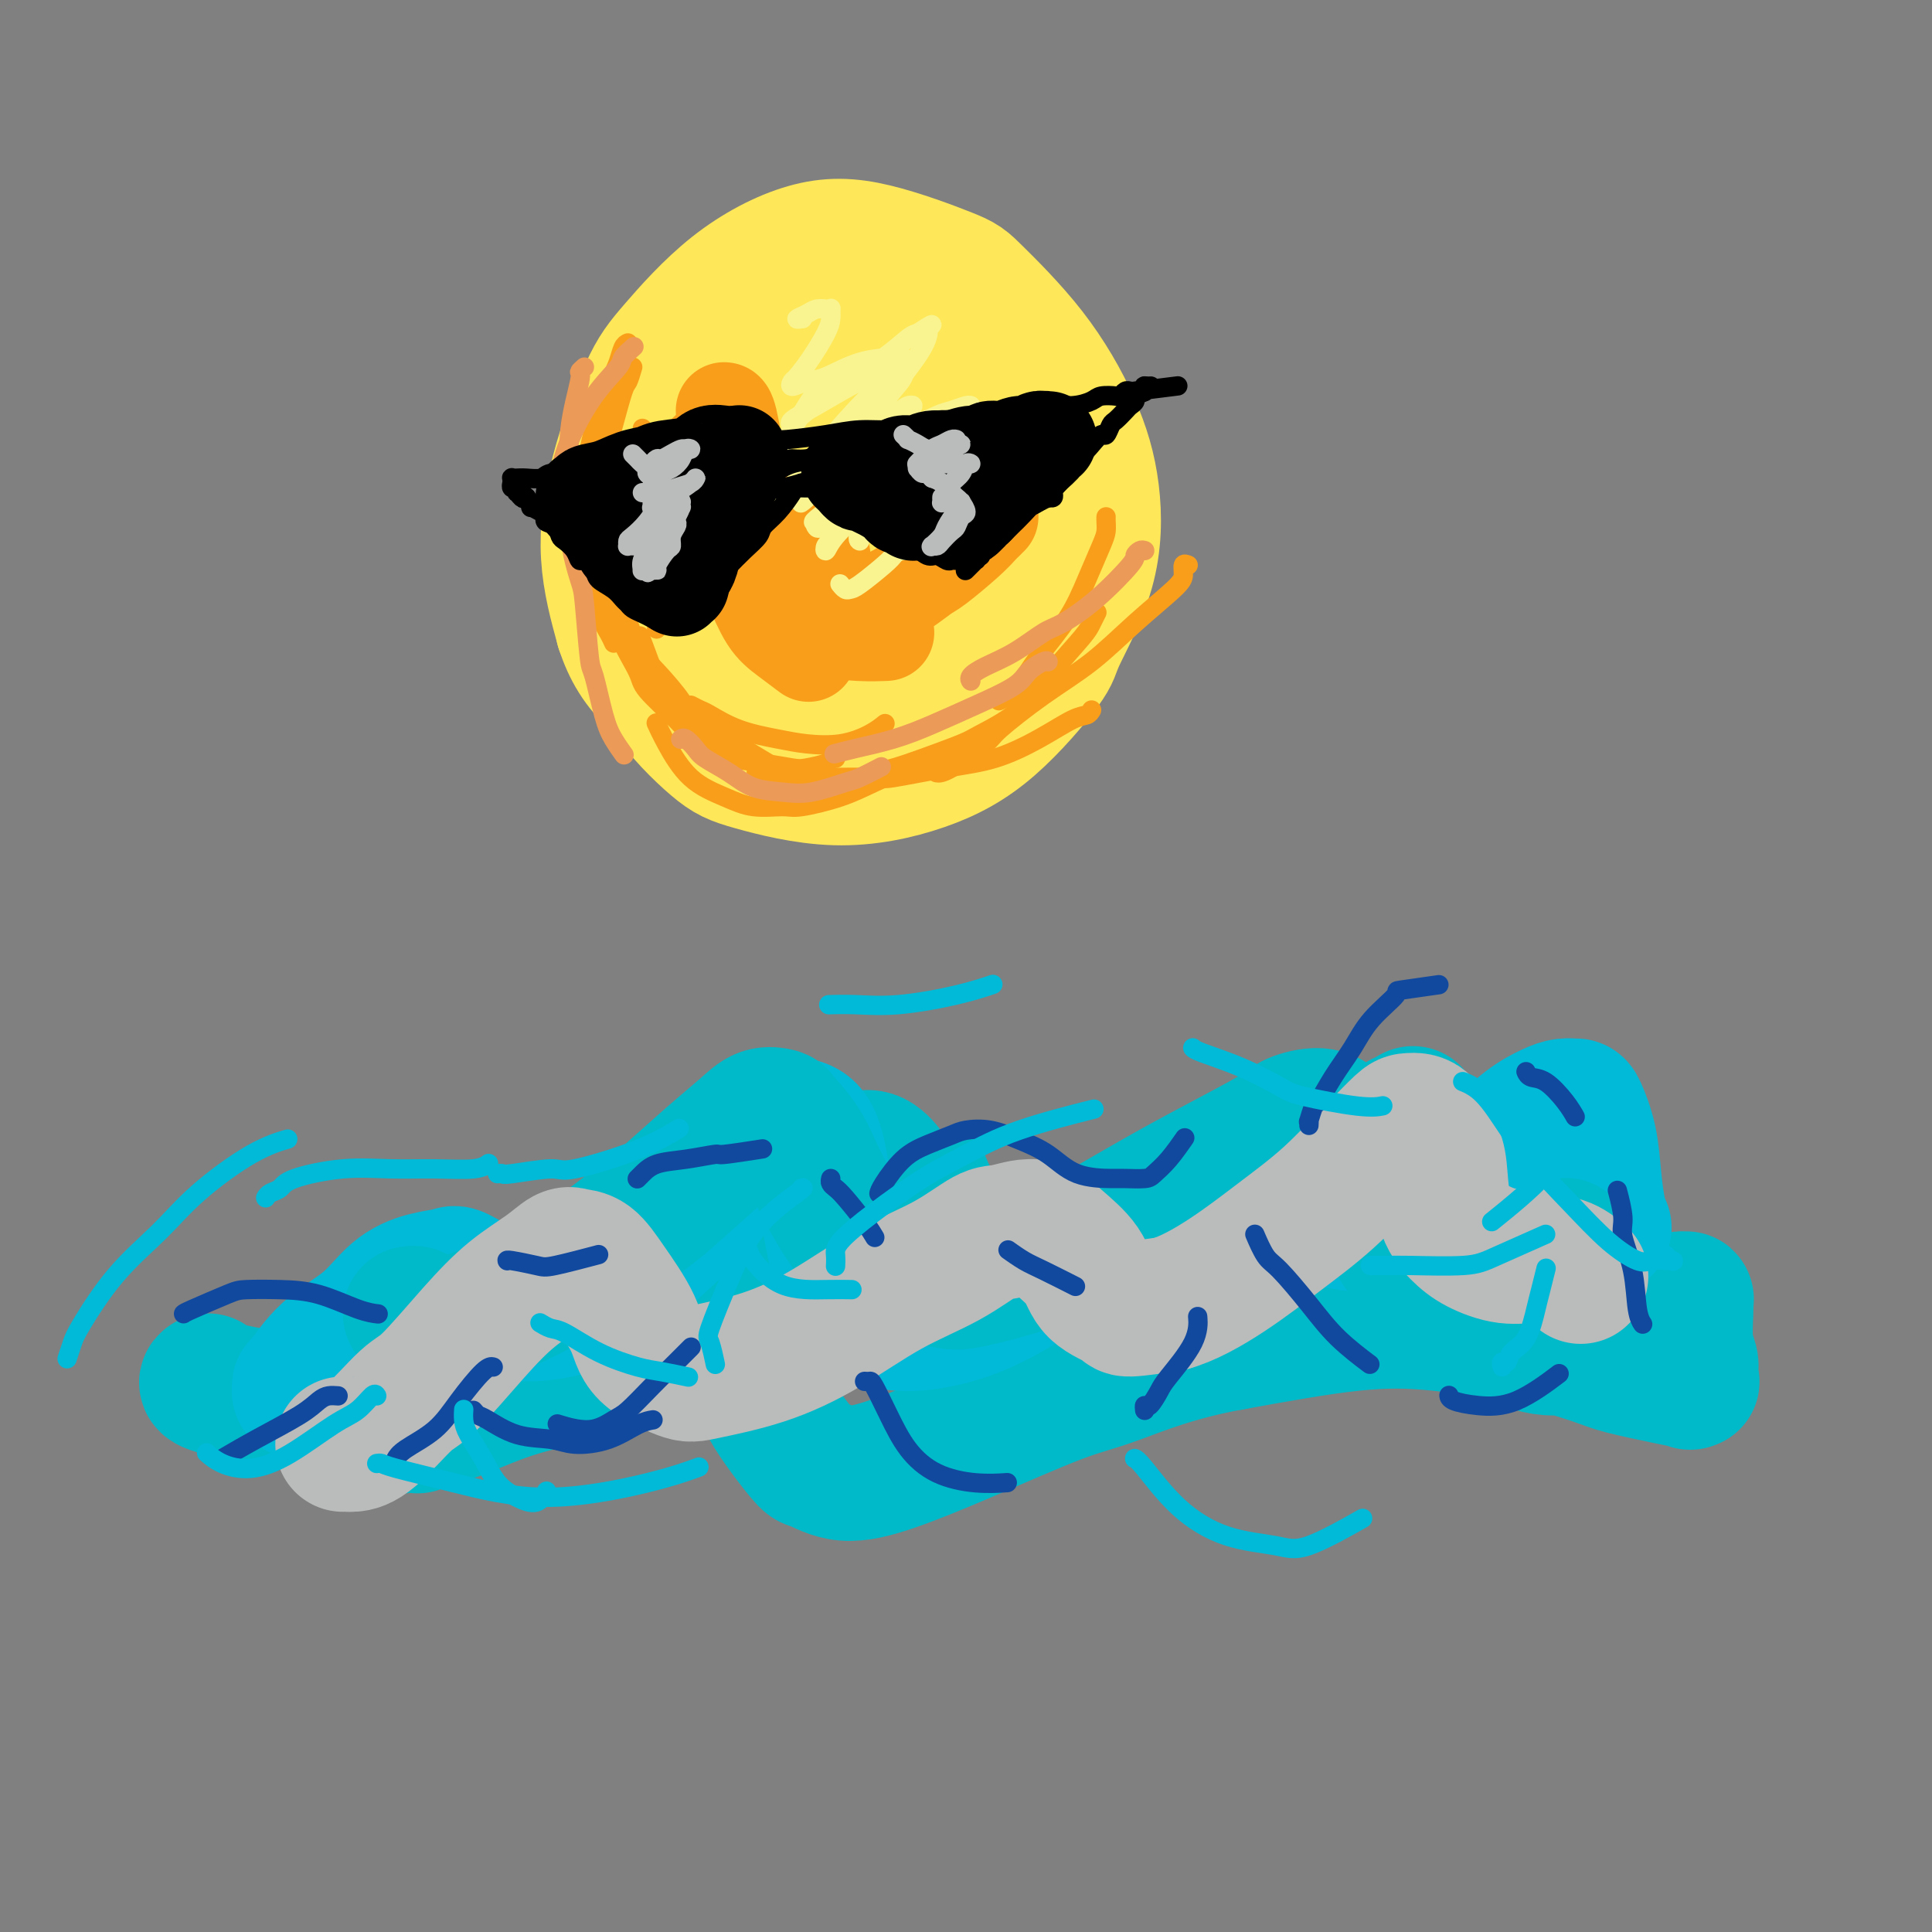 <svg viewBox='0 0 400 400' version='1.1' xmlns='http://www.w3.org/2000/svg' xmlns:xlink='http://www.w3.org/1999/xlink'><rect x="0" y="0" width="400" height="400" fill="#808080" stroke="none"/><g fill='none' stroke='#FEE859' stroke-width='4' stroke-linecap='round' stroke-linejoin='round'><path d='M169,91c0.366,0.143 0.731,0.286 0,0c-0.731,-0.286 -2.559,-0.999 -5,0c-2.441,0.999 -5.495,3.712 -7,5c-1.505,1.288 -1.461,1.150 -3,3c-1.539,1.850 -4.662,5.686 -7,9c-2.338,3.314 -3.891,6.104 -5,9c-1.109,2.896 -1.775,5.897 -2,9c-0.225,3.103 -0.007,6.306 1,10c1.007,3.694 2.805,7.878 4,10c1.195,2.122 1.786,2.184 4,4c2.214,1.816 6.050,5.388 10,8c3.950,2.612 8.013,4.266 13,5c4.987,0.734 10.899,0.549 16,0c5.101,-0.549 9.393,-1.461 14,-3c4.607,-1.539 9.529,-3.703 12,-5c2.471,-1.297 2.490,-1.725 4,-4c1.510,-2.275 4.511,-6.397 7,-10c2.489,-3.603 4.467,-6.689 6,-10c1.533,-3.311 2.620,-6.848 3,-11c0.380,-4.152 0.053,-8.921 0,-12c-0.053,-3.079 0.168,-4.470 0,-7c-0.168,-2.530 -0.725,-6.198 -2,-10c-1.275,-3.802 -3.267,-7.737 -5,-11c-1.733,-3.263 -3.207,-5.854 -5,-8c-1.793,-2.146 -3.906,-3.847 -6,-5c-2.094,-1.153 -4.170,-1.758 -5,-2c-0.830,-0.242 -0.415,-0.121 0,0'/></g>
<g fill='none' stroke='#FEE859' stroke-width='28' stroke-linecap='round' stroke-linejoin='round'><path d='M187,60c0.068,-0.397 0.136,-0.793 0,-1c-0.136,-0.207 -0.477,-0.224 -3,0c-2.523,0.224 -7.229,0.690 -11,2c-3.771,1.310 -6.607,3.462 -11,7c-4.393,3.538 -10.343,8.460 -13,11c-2.657,2.540 -2.023,2.698 -4,6c-1.977,3.302 -6.567,9.749 -9,15c-2.433,5.251 -2.709,9.306 -3,14c-0.291,4.694 -0.597,10.027 0,15c0.597,4.973 2.096,9.585 5,14c2.904,4.415 7.211,8.632 10,11c2.789,2.368 4.058,2.887 8,4c3.942,1.113 10.557,2.819 17,3c6.443,0.181 12.714,-1.164 18,-3c5.286,-1.836 9.587,-4.162 14,-8c4.413,-3.838 8.939,-9.187 11,-12c2.061,-2.813 1.657,-3.089 3,-6c1.343,-2.911 4.434,-8.457 6,-14c1.566,-5.543 1.608,-11.082 1,-16c-0.608,-4.918 -1.865,-9.216 -4,-14c-2.135,-4.784 -5.148,-10.054 -9,-15c-3.852,-4.946 -8.545,-9.569 -11,-12c-2.455,-2.431 -2.673,-2.672 -6,-4c-3.327,-1.328 -9.763,-3.744 -15,-5c-5.237,-1.256 -9.276,-1.352 -14,0c-4.724,1.352 -10.133,4.150 -15,8c-4.867,3.850 -9.191,8.750 -12,12c-2.809,3.250 -4.103,4.851 -6,9c-1.897,4.149 -4.395,10.848 -6,17c-1.605,6.152 -2.316,11.758 -2,17c0.316,5.242 1.658,10.121 3,15'/><path d='M129,130c1.422,4.389 3.477,7.861 7,11c3.523,3.139 8.516,5.945 15,7c6.484,1.055 14.460,0.360 19,0c4.540,-0.360 5.644,-0.386 10,-2c4.356,-1.614 11.965,-4.817 18,-8c6.035,-3.183 10.498,-6.347 14,-10c3.502,-3.653 6.043,-7.794 8,-12c1.957,-4.206 3.330,-8.476 4,-11c0.670,-2.524 0.637,-3.303 0,-6c-0.637,-2.697 -1.877,-7.312 -4,-11c-2.123,-3.688 -5.128,-6.448 -9,-9c-3.872,-2.552 -8.610,-4.896 -14,-6c-5.390,-1.104 -11.433,-0.970 -17,0c-5.567,0.970 -10.657,2.775 -14,4c-3.343,1.225 -4.938,1.870 -8,5c-3.062,3.130 -7.593,8.747 -11,14c-3.407,5.253 -5.692,10.143 -7,15c-1.308,4.857 -1.638,9.680 -1,14c0.638,4.320 2.245,8.136 5,11c2.755,2.864 6.660,4.777 9,6c2.340,1.223 3.116,1.755 7,2c3.884,0.245 10.875,0.203 17,-1c6.125,-1.203 11.384,-3.567 16,-6c4.616,-2.433 8.590,-4.936 12,-8c3.410,-3.064 6.255,-6.689 8,-10c1.745,-3.311 2.391,-6.307 3,-8c0.609,-1.693 1.183,-2.084 1,-4c-0.183,-1.916 -1.121,-5.359 -3,-8c-1.879,-2.641 -4.698,-4.480 -8,-6c-3.302,-1.520 -7.086,-2.720 -11,-3c-3.914,-0.280 -7.957,0.360 -12,1'/><path d='M183,91c-2.572,0.201 -3.003,0.202 -5,2c-1.997,1.798 -5.559,5.393 -8,9c-2.441,3.607 -3.759,7.228 -4,11c-0.241,3.772 0.595,7.696 2,11c1.405,3.304 3.378,5.987 7,8c3.622,2.013 8.891,3.357 12,4c3.109,0.643 4.057,0.586 7,0c2.943,-0.586 7.882,-1.701 12,-3c4.118,-1.299 7.415,-2.781 10,-5c2.585,-2.219 4.458,-5.175 6,-8c1.542,-2.825 2.753,-5.519 3,-9c0.247,-3.481 -0.472,-7.750 -1,-10c-0.528,-2.250 -0.866,-2.480 -3,-5c-2.134,-2.520 -6.063,-7.330 -10,-11c-3.937,-3.670 -7.882,-6.201 -12,-8c-4.118,-1.799 -8.410,-2.865 -13,-3c-4.590,-0.135 -9.480,0.663 -12,1c-2.520,0.337 -2.672,0.215 -5,2c-2.328,1.785 -6.834,5.476 -10,9c-3.166,3.524 -4.992,6.880 -6,11c-1.008,4.120 -1.199,9.006 -1,13c0.199,3.994 0.789,7.098 3,10c2.211,2.902 6.045,5.603 8,7c1.955,1.397 2.032,1.491 5,2c2.968,0.509 8.828,1.433 14,1c5.172,-0.433 9.657,-2.224 13,-4c3.343,-1.776 5.546,-3.538 8,-6c2.454,-2.462 5.161,-5.624 7,-8c1.839,-2.376 2.811,-3.964 2,-7c-0.811,-3.036 -3.406,-7.518 -6,-12'/><path d='M206,93c-1.735,-2.714 -3.074,-3.499 -4,-4c-0.926,-0.501 -1.441,-0.718 -5,-2c-3.559,-1.282 -10.163,-3.629 -15,-4c-4.837,-0.371 -7.908,1.233 -10,2c-2.092,0.767 -3.206,0.695 -5,2c-1.794,1.305 -4.268,3.985 -6,6c-1.732,2.015 -2.723,3.365 -3,5c-0.277,1.635 0.160,3.556 1,5c0.840,1.444 2.083,2.412 4,3c1.917,0.588 4.507,0.795 6,1c1.493,0.205 1.887,0.409 3,0c1.113,-0.409 2.944,-1.431 4,-2c1.056,-0.569 1.338,-0.684 2,-1c0.662,-0.316 1.703,-0.831 2,-1c0.297,-0.169 -0.149,0.008 0,0c0.149,-0.008 0.894,-0.201 1,0c0.106,0.201 -0.426,0.796 -1,1c-0.574,0.204 -1.189,0.018 -2,1c-0.811,0.982 -1.819,3.131 -3,5c-1.181,1.869 -2.534,3.459 -3,5c-0.466,1.541 -0.046,3.033 0,4c0.046,0.967 -0.282,1.409 0,2c0.282,0.591 1.176,1.332 3,2c1.824,0.668 4.580,1.263 7,1c2.420,-0.263 4.504,-1.383 6,-2c1.496,-0.617 2.405,-0.730 3,-1c0.595,-0.270 0.875,-0.697 1,-1c0.125,-0.303 0.095,-0.483 0,-1c-0.095,-0.517 -0.256,-1.370 -1,-2c-0.744,-0.630 -2.070,-1.037 -5,-1c-2.930,0.037 -7.465,0.519 -12,1'/><path d='M174,117c-2.833,0.000 -1.417,0.000 0,0'/></g>
<g fill='none' stroke='#F99E1B' stroke-width='4' stroke-linecap='round' stroke-linejoin='round'><path d='M131,76c-0.360,1.218 -0.720,2.435 -1,3c-0.280,0.565 -0.482,0.477 -1,2c-0.518,1.523 -1.354,4.657 -2,7c-0.646,2.343 -1.101,3.896 -1,6c0.101,2.104 0.758,4.759 1,6c0.242,1.241 0.069,1.069 0,1c-0.069,-0.069 -0.035,-0.034 0,0'/><path d='M130,71c-0.340,0.154 -0.680,0.307 -1,1c-0.320,0.693 -0.619,1.925 -1,3c-0.381,1.075 -0.842,1.992 -2,5c-1.158,3.008 -3.011,8.108 -4,13c-0.989,4.892 -1.112,9.577 -1,14c0.112,4.423 0.461,8.583 1,12c0.539,3.417 1.268,6.091 2,8c0.732,1.909 1.466,3.052 2,4c0.534,0.948 0.867,1.699 1,2c0.133,0.301 0.067,0.150 0,0'/><path d='M122,103c-0.020,0.361 -0.040,0.722 0,1c0.040,0.278 0.141,0.473 0,1c-0.141,0.527 -0.523,1.387 0,4c0.523,2.613 1.950,6.978 3,11c1.050,4.022 1.724,7.699 3,11c1.276,3.301 3.154,6.226 4,8c0.846,1.774 0.661,2.398 2,4c1.339,1.602 4.201,4.181 6,6c1.799,1.819 2.534,2.879 4,4c1.466,1.121 3.664,2.302 5,3c1.336,0.698 1.810,0.914 2,1c0.190,0.086 0.095,0.043 0,0'/><path d='M143,146c0.746,0.386 1.491,0.772 2,1c0.509,0.228 0.781,0.297 2,1c1.219,0.703 3.386,2.039 6,3c2.614,0.961 5.674,1.546 8,2c2.326,0.454 3.916,0.776 6,1c2.084,0.224 4.662,0.349 7,0c2.338,-0.349 4.437,-1.171 6,-2c1.563,-0.829 2.589,-1.665 3,-2c0.411,-0.335 0.205,-0.167 0,0'/><path d='M229,107c-0.012,0.244 -0.023,0.488 0,1c0.023,0.512 0.082,1.293 0,2c-0.082,0.707 -0.305,1.341 -1,3c-0.695,1.659 -1.862,4.342 -3,7c-1.138,2.658 -2.246,5.290 -4,8c-1.754,2.710 -4.155,5.497 -6,8c-1.845,2.503 -3.134,4.723 -4,6c-0.866,1.277 -1.310,1.613 -2,2c-0.690,0.387 -1.626,0.825 -2,1c-0.374,0.175 -0.187,0.088 0,0'/><path d='M227,127c0.090,-0.178 0.181,-0.355 0,0c-0.181,0.355 -0.633,1.244 -1,2c-0.367,0.756 -0.649,1.381 -2,3c-1.351,1.619 -3.771,4.233 -6,7c-2.229,2.767 -4.269,5.686 -7,8c-2.731,2.314 -6.154,4.021 -8,5c-1.846,0.979 -2.113,1.229 -4,2c-1.887,0.771 -5.392,2.062 -8,3c-2.608,0.938 -4.317,1.522 -6,2c-1.683,0.478 -3.338,0.851 -4,1c-0.662,0.149 -0.331,0.075 0,0'/><path d='M226,147c-0.238,0.401 -0.476,0.803 -1,1c-0.524,0.197 -1.335,0.190 -3,1c-1.665,0.810 -4.183,2.438 -7,4c-2.817,1.562 -5.934,3.059 -9,4c-3.066,0.941 -6.083,1.325 -10,2c-3.917,0.675 -8.735,1.641 -11,2c-2.265,0.359 -1.977,0.110 -4,0c-2.023,-0.110 -6.357,-0.081 -10,0c-3.643,0.081 -6.596,0.214 -9,0c-2.404,-0.214 -4.258,-0.775 -5,-1c-0.742,-0.225 -0.371,-0.112 0,0'/><path d='M173,157c-0.417,-0.085 -0.833,-0.169 -1,0c-0.167,0.169 -0.084,0.593 -1,1c-0.916,0.407 -2.832,0.797 -4,1c-1.168,0.203 -1.589,0.219 -3,0c-1.411,-0.219 -3.814,-0.672 -6,-1c-2.186,-0.328 -4.156,-0.531 -6,-1c-1.844,-0.469 -3.563,-1.203 -6,-3c-2.437,-1.797 -5.591,-4.657 -7,-6c-1.409,-1.343 -1.072,-1.169 -2,-4c-0.928,-2.831 -3.122,-8.666 -4,-11c-0.878,-2.334 -0.439,-1.167 0,0'/><path d='M123,107c-0.110,-0.080 -0.221,-0.160 0,1c0.221,1.160 0.773,3.560 1,5c0.227,1.440 0.128,1.919 1,4c0.872,2.081 2.716,5.763 4,9c1.284,3.237 2.009,6.029 3,8c0.991,1.971 2.247,3.121 4,5c1.753,1.879 4.001,4.486 5,6c0.999,1.514 0.748,1.933 2,3c1.252,1.067 4.006,2.781 6,4c1.994,1.219 3.229,1.944 5,3c1.771,1.056 4.077,2.445 5,3c0.923,0.555 0.461,0.278 0,0'/><path d='M246,117c-0.433,-0.178 -0.867,-0.356 -1,0c-0.133,0.356 0.034,1.246 0,2c-0.034,0.754 -0.269,1.372 -2,3c-1.731,1.628 -4.959,4.267 -8,7c-3.041,2.733 -5.896,5.559 -9,8c-3.104,2.441 -6.457,4.496 -10,7c-3.543,2.504 -7.275,5.455 -9,7c-1.725,1.545 -1.442,1.682 -3,3c-1.558,1.318 -4.958,3.816 -7,5c-2.042,1.184 -2.726,1.052 -3,1c-0.274,-0.052 -0.137,-0.026 0,0'/><path d='M189,159c-0.058,0.071 -0.116,0.142 0,0c0.116,-0.142 0.407,-0.497 -1,0c-1.407,0.497 -4.510,1.847 -7,3c-2.490,1.153 -4.365,2.108 -7,3c-2.635,0.892 -6.031,1.722 -8,2c-1.969,0.278 -2.513,0.003 -4,0c-1.487,-0.003 -3.919,0.265 -6,0c-2.081,-0.265 -3.812,-1.063 -6,-2c-2.188,-0.937 -4.834,-2.014 -7,-4c-2.166,-1.986 -3.852,-4.881 -5,-7c-1.148,-2.119 -1.756,-3.463 -2,-4c-0.244,-0.537 -0.122,-0.269 0,0'/><path d='M133,89c-0.004,-0.379 -0.008,-0.759 0,1c0.008,1.759 0.026,5.656 0,8c-0.026,2.344 -0.098,3.136 0,6c0.098,2.864 0.367,7.798 1,12c0.633,4.202 1.632,7.670 2,10c0.368,2.330 0.105,3.523 0,4c-0.105,0.477 -0.053,0.239 0,0'/><path d='M150,90c0.106,0.447 0.213,0.893 0,1c-0.213,0.107 -0.745,-0.126 -1,1c-0.255,1.126 -0.232,3.612 0,6c0.232,2.388 0.672,4.677 1,6c0.328,1.323 0.542,1.680 1,3c0.458,1.320 1.159,3.604 2,5c0.841,1.396 1.820,1.904 3,3c1.180,1.096 2.559,2.781 4,4c1.441,1.219 2.944,1.973 5,3c2.056,1.027 4.664,2.327 6,3c1.336,0.673 1.398,0.720 3,1c1.602,0.280 4.743,0.794 6,1c1.257,0.206 0.628,0.103 0,0'/></g>
<g fill='none' stroke='#F99E1B' stroke-width='20' stroke-linecap='round' stroke-linejoin='round'><path d='M150,85c-0.077,-0.008 -0.153,-0.015 0,0c0.153,0.015 0.537,0.053 1,2c0.463,1.947 1.007,5.804 2,9c0.993,3.196 2.435,5.732 4,8c1.565,2.268 3.255,4.268 5,6c1.745,1.732 3.547,3.197 5,4c1.453,0.803 2.558,0.944 3,1c0.442,0.056 0.221,0.028 0,0'/><path d='M147,93c-0.494,0.447 -0.987,0.894 -1,1c-0.013,0.106 0.456,-0.130 1,2c0.544,2.130 1.164,6.625 2,10c0.836,3.375 1.890,5.629 3,8c1.110,2.371 2.277,4.860 4,7c1.723,2.140 4.004,3.932 5,5c0.996,1.068 0.709,1.410 2,2c1.291,0.590 4.160,1.426 7,2c2.840,0.574 5.649,0.885 8,1c2.351,0.115 4.243,0.033 5,0c0.757,-0.033 0.378,-0.016 0,0'/><path d='M205,107c-0.356,0.362 -0.711,0.724 -1,1c-0.289,0.276 -0.511,0.465 -1,1c-0.489,0.535 -1.246,1.415 -3,3c-1.754,1.585 -4.506,3.875 -6,5c-1.494,1.125 -1.732,1.086 -3,2c-1.268,0.914 -3.567,2.781 -6,4c-2.433,1.219 -5.001,1.790 -7,2c-1.999,0.210 -3.428,0.060 -4,0c-0.572,-0.060 -0.286,-0.030 0,0'/><path d='M148,117c0.111,0.111 0.222,0.222 0,0c-0.222,-0.222 -0.778,-0.778 -1,-1c-0.222,-0.222 -0.111,-0.111 0,0'/><path d='M155,121c0.172,-0.159 0.344,-0.319 1,1c0.656,1.319 1.794,4.116 3,6c1.206,1.884 2.478,2.853 4,4c1.522,1.147 3.292,2.470 4,3c0.708,0.530 0.354,0.265 0,0'/></g>
<g fill='none' stroke='#EC9A57' stroke-width='4' stroke-linecap='round' stroke-linejoin='round'><path d='M131,72c0.227,-0.198 0.454,-0.396 0,0c-0.454,0.396 -1.588,1.387 -2,2c-0.412,0.613 -0.100,0.847 -1,2c-0.900,1.153 -3.012,3.223 -5,6c-1.988,2.777 -3.853,6.261 -5,9c-1.147,2.739 -1.575,4.734 -2,7c-0.425,2.266 -0.845,4.802 -1,6c-0.155,1.198 -0.044,1.056 0,1c0.044,-0.056 0.022,-0.028 0,0'/><path d='M121,76c-0.484,0.429 -0.969,0.858 -1,1c-0.031,0.142 0.391,-0.005 0,2c-0.391,2.005 -1.594,6.160 -2,10c-0.406,3.840 -0.015,7.366 0,11c0.015,3.634 -0.348,7.377 0,11c0.348,3.623 1.406,7.126 2,9c0.594,1.874 0.725,2.118 1,5c0.275,2.882 0.694,8.401 1,11c0.306,2.599 0.499,2.276 1,4c0.501,1.724 1.310,5.493 2,8c0.690,2.507 1.263,3.752 2,5c0.737,1.248 1.639,2.499 2,3c0.361,0.501 0.180,0.250 0,0'/><path d='M141,153c-0.060,0.049 -0.120,0.099 0,0c0.120,-0.099 0.421,-0.345 1,0c0.579,0.345 1.438,1.283 2,2c0.562,0.717 0.828,1.213 2,2c1.172,0.787 3.249,1.864 5,3c1.751,1.136 3.177,2.331 5,3c1.823,0.669 4.044,0.813 6,1c1.956,0.187 3.646,0.418 6,0c2.354,-0.418 5.373,-1.483 7,-2c1.627,-0.517 1.861,-0.485 3,-1c1.139,-0.515 3.183,-1.576 4,-2c0.817,-0.424 0.409,-0.212 0,0'/><path d='M237,114c-0.296,-0.099 -0.593,-0.198 -1,0c-0.407,0.198 -0.925,0.695 -1,1c-0.075,0.305 0.292,0.420 -1,2c-1.292,1.580 -4.243,4.625 -7,7c-2.757,2.375 -5.321,4.079 -7,5c-1.679,0.921 -2.474,1.060 -4,2c-1.526,0.940 -3.782,2.683 -6,4c-2.218,1.317 -4.399,2.209 -6,3c-1.601,0.791 -2.623,1.482 -3,2c-0.377,0.518 -0.108,0.862 0,1c0.108,0.138 0.054,0.069 0,0'/><path d='M217,137c-0.125,-0.161 -0.250,-0.322 -1,0c-0.750,0.322 -2.126,1.125 -3,2c-0.874,0.875 -1.248,1.820 -3,3c-1.752,1.180 -4.883,2.593 -8,4c-3.117,1.407 -6.219,2.808 -9,4c-2.781,1.192 -5.240,2.175 -8,3c-2.760,0.825 -5.820,1.491 -8,2c-2.180,0.509 -3.480,0.860 -4,1c-0.520,0.140 -0.260,0.070 0,0'/></g>
<g fill='none' stroke='#FEE859' stroke-width='4' stroke-linecap='round' stroke-linejoin='round'><path d='M176,68c-0.136,-0.226 -0.271,-0.453 -1,0c-0.729,0.453 -2.051,1.585 -3,3c-0.949,1.415 -1.525,3.112 -2,4c-0.475,0.888 -0.850,0.968 -1,1c-0.150,0.032 -0.075,0.016 0,0'/><path d='M174,80c-0.498,-0.115 -0.995,-0.230 -1,0c-0.005,0.230 0.483,0.804 -1,2c-1.483,1.196 -4.938,3.014 -7,5c-2.062,1.986 -2.732,4.139 -3,5c-0.268,0.861 -0.134,0.431 0,0'/><path d='M188,79c0.070,0.482 0.141,0.963 0,1c-0.141,0.037 -0.493,-0.372 -2,1c-1.507,1.372 -4.169,4.525 -6,7c-1.831,2.475 -2.831,4.272 -4,6c-1.169,1.728 -2.507,3.388 -3,4c-0.493,0.612 -0.141,0.175 0,0c0.141,-0.175 0.070,-0.087 0,0'/><path d='M207,85c-0.386,0.228 -0.773,0.456 -2,2c-1.227,1.544 -3.296,4.403 -5,7c-1.704,2.597 -3.045,4.931 -5,7c-1.955,2.069 -4.524,3.874 -6,5c-1.476,1.126 -1.859,1.572 -2,2c-0.141,0.428 -0.040,0.836 0,1c0.040,0.164 0.020,0.082 0,0'/><path d='M201,101c-0.120,0.059 -0.239,0.118 0,0c0.239,-0.118 0.837,-0.413 -1,1c-1.837,1.413 -6.110,4.534 -9,7c-2.890,2.466 -4.397,4.276 -5,5c-0.603,0.724 -0.301,0.362 0,0'/></g>
<g fill='none' stroke='#F9F490' stroke-width='4' stroke-linecap='round' stroke-linejoin='round'><path d='M170,79c0.086,-0.190 0.171,-0.379 0,0c-0.171,0.379 -0.600,1.328 -1,2c-0.400,0.672 -0.773,1.067 -2,3c-1.227,1.933 -3.308,5.405 -5,8c-1.692,2.595 -2.994,4.314 -4,6c-1.006,1.686 -1.716,3.339 -2,4c-0.284,0.661 -0.142,0.331 0,0'/><path d='M184,97c0.221,-0.301 0.441,-0.603 0,0c-0.441,0.603 -1.544,2.109 -2,3c-0.456,0.891 -0.267,1.167 -1,3c-0.733,1.833 -2.390,5.224 -3,7c-0.610,1.776 -0.174,1.936 0,2c0.174,0.064 0.087,0.032 0,0'/><path d='M187,114c-0.333,-0.083 -0.667,-0.166 -1,0c-0.333,0.166 -0.666,0.581 -1,1c-0.334,0.419 -0.667,0.841 -2,2c-1.333,1.159 -3.664,3.057 -5,4c-1.336,0.943 -1.678,0.933 -2,1c-0.322,0.067 -0.625,0.210 -1,0c-0.375,-0.210 -0.821,-0.774 -1,-1c-0.179,-0.226 -0.089,-0.113 0,0'/><path d='M174,93c0.034,-0.020 0.068,-0.040 0,0c-0.068,0.040 -0.239,0.141 -1,1c-0.761,0.859 -2.111,2.478 -3,4c-0.889,1.522 -1.316,2.948 -2,4c-0.684,1.052 -1.624,1.729 -2,2c-0.376,0.271 -0.188,0.135 0,0'/><path d='M181,87c-0.543,0.132 -1.087,0.264 -2,2c-0.913,1.736 -2.196,5.077 -3,7c-0.804,1.923 -1.127,2.428 -2,4c-0.873,1.572 -2.294,4.211 -3,6c-0.706,1.789 -0.697,2.727 -1,3c-0.303,0.273 -0.920,-0.118 -1,0c-0.080,0.118 0.376,0.746 1,0c0.624,-0.746 1.415,-2.865 2,-4c0.585,-1.135 0.965,-1.285 2,-2c1.035,-0.715 2.726,-1.996 4,-3c1.274,-1.004 2.131,-1.730 3,-2c0.869,-0.270 1.751,-0.083 2,0c0.249,0.083 -0.133,0.063 -1,1c-0.867,0.937 -2.219,2.831 -3,4c-0.781,1.169 -0.991,1.613 -2,3c-1.009,1.387 -2.818,3.718 -4,5c-1.182,1.282 -1.739,1.516 -2,2c-0.261,0.484 -0.228,1.219 0,1c0.228,-0.219 0.649,-1.393 2,-3c1.351,-1.607 3.632,-3.647 5,-5c1.368,-1.353 1.825,-2.019 3,-3c1.175,-0.981 3.069,-2.276 4,-3c0.931,-0.724 0.900,-0.875 1,-1c0.100,-0.125 0.333,-0.223 0,0c-0.333,0.223 -1.231,0.768 -2,1c-0.769,0.232 -1.408,0.151 -3,1c-1.592,0.849 -4.138,2.630 -6,4c-1.862,1.370 -3.040,2.330 -4,3c-0.960,0.670 -1.703,1.048 -2,1c-0.297,-0.048 -0.149,-0.524 0,-1'/><path d='M169,108c-1.900,0.695 1.350,-1.568 3,-3c1.650,-1.432 1.701,-2.034 3,-4c1.299,-1.966 3.848,-5.298 6,-8c2.152,-2.702 3.909,-4.775 5,-6c1.091,-1.225 1.518,-1.602 2,-2c0.482,-0.398 1.019,-0.817 1,-1c-0.019,-0.183 -0.593,-0.130 -1,0c-0.407,0.130 -0.645,0.336 -3,2c-2.355,1.664 -6.826,4.785 -10,7c-3.174,2.215 -5.052,3.524 -7,5c-1.948,1.476 -3.966,3.119 -5,4c-1.034,0.881 -1.083,1.000 -1,1c0.083,0.000 0.297,-0.117 1,-1c0.703,-0.883 1.894,-2.530 3,-4c1.106,-1.470 2.128,-2.762 4,-5c1.872,-2.238 4.594,-5.423 7,-8c2.406,-2.577 4.496,-4.546 6,-6c1.504,-1.454 2.421,-2.392 3,-3c0.579,-0.608 0.821,-0.886 1,-1c0.179,-0.114 0.296,-0.062 0,0c-0.296,0.062 -1.004,0.136 -3,1c-1.996,0.864 -5.282,2.520 -8,4c-2.718,1.480 -4.870,2.786 -7,4c-2.130,1.214 -4.237,2.336 -5,3c-0.763,0.664 -0.183,0.871 0,1c0.183,0.129 -0.032,0.182 0,0c0.032,-0.182 0.313,-0.598 2,-2c1.687,-1.402 4.782,-3.788 8,-6c3.218,-2.212 6.559,-4.249 9,-6c2.441,-1.751 3.983,-3.214 5,-4c1.017,-0.786 1.508,-0.893 2,-1'/><path d='M190,69c4.482,-2.979 2.689,-1.426 2,-1c-0.689,0.426 -0.272,-0.275 0,0c0.272,0.275 0.399,1.526 -1,4c-1.399,2.474 -4.325,6.170 -6,8c-1.675,1.830 -2.099,1.792 -3,3c-0.901,1.208 -2.277,3.662 -3,5c-0.723,1.338 -0.791,1.561 -1,2c-0.209,0.439 -0.557,1.095 1,1c1.557,-0.095 5.020,-0.939 8,-2c2.980,-1.061 5.477,-2.337 7,-3c1.523,-0.663 2.071,-0.711 3,-1c0.929,-0.289 2.240,-0.817 3,-1c0.760,-0.183 0.968,-0.021 1,0c0.032,0.021 -0.113,-0.099 0,0c0.113,0.099 0.485,0.419 0,2c-0.485,1.581 -1.827,4.424 -3,6c-1.173,1.576 -2.178,1.884 -3,3c-0.822,1.116 -1.460,3.041 -2,4c-0.540,0.959 -0.981,0.953 -1,1c-0.019,0.047 0.382,0.147 1,0c0.618,-0.147 1.451,-0.540 2,-1c0.549,-0.460 0.814,-0.986 2,-2c1.186,-1.014 3.294,-2.518 5,-4c1.706,-1.482 3.010,-2.944 4,-4c0.990,-1.056 1.667,-1.706 2,-2c0.333,-0.294 0.323,-0.234 0,0c-0.323,0.234 -0.960,0.640 -2,1c-1.040,0.360 -2.485,0.674 -4,1c-1.515,0.326 -3.100,0.665 -6,2c-2.900,1.335 -7.114,3.667 -10,5c-2.886,1.333 -4.443,1.666 -6,2'/><path d='M180,98c-5.026,1.698 -3.591,0.443 -3,0c0.591,-0.443 0.338,-0.075 0,0c-0.338,0.075 -0.760,-0.144 0,-2c0.760,-1.856 2.702,-5.348 4,-8c1.298,-2.652 1.953,-4.462 3,-6c1.047,-1.538 2.485,-2.803 3,-4c0.515,-1.197 0.108,-2.324 0,-3c-0.108,-0.676 0.082,-0.900 0,-1c-0.082,-0.100 -0.436,-0.075 -2,0c-1.564,0.075 -4.339,0.199 -7,1c-2.661,0.801 -5.209,2.280 -7,3c-1.791,0.720 -2.825,0.680 -4,1c-1.175,0.320 -2.490,1.001 -3,1c-0.510,-0.001 -0.213,-0.685 0,-1c0.213,-0.315 0.344,-0.260 1,-1c0.656,-0.740 1.837,-2.275 3,-4c1.163,-1.725 2.310,-3.639 3,-5c0.690,-1.361 0.925,-2.169 1,-3c0.075,-0.831 -0.010,-1.684 0,-2c0.010,-0.316 0.113,-0.095 0,0c-0.113,0.095 -0.443,0.064 -1,0c-0.557,-0.064 -1.340,-0.161 -2,0c-0.660,0.161 -1.198,0.579 -2,1c-0.802,0.421 -1.870,0.844 -2,1c-0.130,0.156 0.677,0.045 1,0c0.323,-0.045 0.161,-0.022 0,0'/></g>
<g fill='none' stroke='#000000' stroke-width='4' stroke-linecap='round' stroke-linejoin='round'><path d='M122,95c-0.004,0.040 -0.008,0.079 0,0c0.008,-0.079 0.030,-0.277 1,0c0.970,0.277 2.890,1.028 4,1c1.110,-0.028 1.410,-0.834 2,-1c0.590,-0.166 1.471,0.309 3,0c1.529,-0.309 3.707,-1.403 6,-2c2.293,-0.597 4.702,-0.699 7,-1c2.298,-0.301 4.485,-0.803 7,-1c2.515,-0.197 5.356,-0.091 7,0c1.644,0.091 2.089,0.165 4,0c1.911,-0.165 5.286,-0.570 8,-1c2.714,-0.430 4.767,-0.886 7,-1c2.233,-0.114 4.648,0.114 7,0c2.352,-0.114 4.642,-0.569 6,-1c1.358,-0.431 1.783,-0.837 3,-1c1.217,-0.163 3.227,-0.081 5,0c1.773,0.081 3.309,0.161 5,0c1.691,-0.161 3.536,-0.564 5,-1c1.464,-0.436 2.546,-0.904 4,-1c1.454,-0.096 3.280,0.181 4,0c0.720,-0.181 0.333,-0.819 1,-1c0.667,-0.181 2.388,0.096 4,0c1.612,-0.096 3.114,-0.565 4,-1c0.886,-0.435 1.154,-0.834 2,-1c0.846,-0.166 2.268,-0.097 3,0c0.732,0.097 0.774,0.222 1,0c0.226,-0.222 0.638,-0.790 1,-1c0.362,-0.210 0.675,-0.060 1,0c0.325,0.060 0.663,0.030 1,0'/><path d='M235,81c17.437,-2.165 4.528,-0.579 0,0c-4.528,0.579 -0.677,0.151 1,0c1.677,-0.151 1.180,-0.026 1,0c-0.180,0.026 -0.045,-0.045 0,0c0.045,0.045 -0.002,0.208 0,0c0.002,-0.208 0.053,-0.788 0,-1c-0.053,-0.212 -0.210,-0.057 0,0c0.210,0.057 0.788,0.015 1,0c0.212,-0.015 0.057,-0.004 0,0c-0.057,0.004 -0.016,0.001 0,0c0.016,-0.001 0.008,-0.001 0,0'/><path d='M238,80c0.534,-0.142 0.368,0.003 0,0c-0.368,-0.003 -0.939,-0.155 -1,0c-0.061,0.155 0.388,0.618 0,1c-0.388,0.382 -1.613,0.684 -2,1c-0.387,0.316 0.065,0.647 0,1c-0.065,0.353 -0.648,0.730 -1,1c-0.352,0.270 -0.475,0.435 -1,1c-0.525,0.565 -1.453,1.530 -2,2c-0.547,0.470 -0.713,0.444 -1,1c-0.287,0.556 -0.696,1.692 -1,2c-0.304,0.308 -0.504,-0.213 -1,0c-0.496,0.213 -1.290,1.161 -2,2c-0.710,0.839 -1.337,1.568 -2,2c-0.663,0.432 -1.360,0.566 -2,1c-0.640,0.434 -1.221,1.166 -2,2c-0.779,0.834 -1.756,1.769 -2,2c-0.244,0.231 0.246,-0.243 0,0c-0.246,0.243 -1.226,1.203 -2,2c-0.774,0.797 -1.342,1.431 -2,2c-0.658,0.569 -1.408,1.073 -2,2c-0.592,0.927 -1.028,2.275 -2,3c-0.972,0.725 -2.480,0.825 -3,1c-0.520,0.175 -0.052,0.424 0,1c0.052,0.576 -0.312,1.479 -1,2c-0.688,0.521 -1.701,0.662 -2,1c-0.299,0.338 0.116,0.875 0,1c-0.116,0.125 -0.763,-0.163 -1,0c-0.237,0.163 -0.063,0.776 0,1c0.063,0.224 0.017,0.060 0,0c-0.017,-0.060 -0.005,-0.017 0,0c0.005,0.017 0.002,0.009 0,0'/><path d='M203,115c-5.642,5.641 -2.248,2.244 -1,1c1.248,-1.244 0.348,-0.333 0,0c-0.348,0.333 -0.145,0.089 0,0c0.145,-0.089 0.231,-0.024 0,0c-0.231,0.024 -0.780,0.006 -1,0c-0.220,-0.006 -0.110,-0.002 0,0c0.110,0.002 0.219,0.001 0,0c-0.219,-0.001 -0.766,-0.000 -1,0c-0.234,0.000 -0.156,0.001 0,0c0.156,-0.001 0.389,-0.005 0,0c-0.389,0.005 -1.402,0.017 -2,0c-0.598,-0.017 -0.782,-0.064 -1,0c-0.218,0.064 -0.471,0.239 -1,0c-0.529,-0.239 -1.335,-0.893 -2,-1c-0.665,-0.107 -1.189,0.332 -2,0c-0.811,-0.332 -1.911,-1.436 -3,-2c-1.089,-0.564 -2.168,-0.590 -3,-1c-0.832,-0.410 -1.416,-1.205 -2,-2'/><path d='M184,110c-3.010,-0.953 -1.034,-0.836 -1,-1c0.034,-0.164 -1.875,-0.608 -3,-1c-1.125,-0.392 -1.467,-0.731 -2,-1c-0.533,-0.269 -1.256,-0.468 -2,-1c-0.744,-0.532 -1.509,-1.395 -2,-2c-0.491,-0.605 -0.709,-0.950 -1,-1c-0.291,-0.050 -0.656,0.197 -1,0c-0.344,-0.197 -0.667,-0.837 -1,-1c-0.333,-0.163 -0.677,0.153 -1,0c-0.323,-0.153 -0.626,-0.773 -1,-1c-0.374,-0.227 -0.819,-0.061 -1,0c-0.181,0.061 -0.099,0.016 0,0c0.099,-0.016 0.216,-0.004 0,0c-0.216,0.004 -0.763,0.002 -1,0c-0.237,-0.002 -0.163,-0.002 0,0c0.163,0.002 0.415,0.007 0,0c-0.415,-0.007 -1.496,-0.025 -2,0c-0.504,0.025 -0.431,0.092 -1,1c-0.569,0.908 -1.780,2.656 -3,4c-1.220,1.344 -2.448,2.285 -3,3c-0.552,0.715 -0.428,1.204 -1,2c-0.572,0.796 -1.841,1.900 -3,3c-1.159,1.100 -2.208,2.196 -3,3c-0.792,0.804 -1.328,1.315 -2,2c-0.672,0.685 -1.479,1.544 -2,2c-0.521,0.456 -0.756,0.507 -1,1c-0.244,0.493 -0.498,1.426 -1,2c-0.502,0.574 -1.251,0.787 -2,1'/><path d='M143,125c-3.570,4.161 -1.497,2.564 -1,2c0.497,-0.564 -0.584,-0.095 -1,0c-0.416,0.095 -0.168,-0.185 0,0c0.168,0.185 0.255,0.834 0,1c-0.255,0.166 -0.852,-0.152 -1,0c-0.148,0.152 0.153,0.772 0,1c-0.153,0.228 -0.761,0.062 -1,0c-0.239,-0.062 -0.108,-0.020 0,0c0.108,0.020 0.195,0.016 0,0c-0.195,-0.016 -0.672,-0.046 -1,0c-0.328,0.046 -0.508,0.167 -1,0c-0.492,-0.167 -1.297,-0.621 -2,-1c-0.703,-0.379 -1.303,-0.682 -2,-1c-0.697,-0.318 -1.490,-0.652 -2,-1c-0.510,-0.348 -0.737,-0.712 -1,-1c-0.263,-0.288 -0.560,-0.502 -1,-1c-0.440,-0.498 -1.021,-1.281 -2,-2c-0.979,-0.719 -2.355,-1.375 -3,-2c-0.645,-0.625 -0.558,-1.218 -1,-2c-0.442,-0.782 -1.414,-1.753 -2,-2c-0.586,-0.247 -0.786,0.228 -1,0c-0.214,-0.228 -0.443,-1.160 -1,-2c-0.557,-0.840 -1.441,-1.587 -2,-2c-0.559,-0.413 -0.792,-0.492 -1,-1c-0.208,-0.508 -0.389,-1.447 -1,-2c-0.611,-0.553 -1.652,-0.721 -2,-1c-0.348,-0.279 -0.005,-0.669 0,-1c0.005,-0.331 -0.329,-0.604 -1,-1c-0.671,-0.396 -1.681,-0.914 -2,-1c-0.319,-0.086 0.052,0.261 0,0c-0.052,-0.261 -0.526,-1.131 -1,-2'/><path d='M109,103c-3.647,-3.493 -1.766,-0.725 -1,0c0.766,0.725 0.415,-0.594 0,-1c-0.415,-0.406 -0.896,0.101 -1,0c-0.104,-0.101 0.168,-0.811 0,-1c-0.168,-0.189 -0.777,0.142 -1,0c-0.223,-0.142 -0.060,-0.756 0,-1c0.060,-0.244 0.019,-0.118 0,0c-0.019,0.118 -0.014,0.227 0,0c0.014,-0.227 0.039,-0.792 0,-1c-0.039,-0.208 -0.140,-0.060 0,0c0.140,0.060 0.520,0.030 1,0c0.480,-0.030 1.058,-0.061 2,0c0.942,0.061 2.246,0.212 3,0c0.754,-0.212 0.956,-0.789 2,-1c1.044,-0.211 2.930,-0.057 4,0c1.070,0.057 1.324,0.015 2,0c0.676,-0.015 1.775,-0.004 3,0c1.225,0.004 2.577,0.002 4,0c1.423,-0.002 2.919,-0.004 4,0c1.081,0.004 1.748,0.015 3,0c1.252,-0.015 3.090,-0.056 4,0c0.910,0.056 0.891,0.207 2,0c1.109,-0.207 3.346,-0.774 5,-1c1.654,-0.226 2.725,-0.113 4,0c1.275,0.113 2.754,0.226 4,0c1.246,-0.226 2.259,-0.792 3,-1c0.741,-0.208 1.212,-0.060 2,0c0.788,0.060 1.894,0.030 3,0'/><path d='M161,96c8.567,-0.707 3.983,-0.974 3,-1c-0.983,-0.026 1.634,0.189 3,0c1.366,-0.189 1.479,-0.783 2,-1c0.521,-0.217 1.449,-0.058 2,0c0.551,0.058 0.724,0.016 1,0c0.276,-0.016 0.655,-0.004 1,0c0.345,0.004 0.655,0.000 1,0c0.345,-0.000 0.727,0.003 1,0c0.273,-0.003 0.439,-0.013 0,0c-0.439,0.013 -1.484,0.048 -2,0c-0.516,-0.048 -0.503,-0.178 -1,0c-0.497,0.178 -1.505,0.664 -3,1c-1.495,0.336 -3.477,0.523 -5,1c-1.523,0.477 -2.586,1.245 -4,2c-1.414,0.755 -3.180,1.498 -5,2c-1.820,0.502 -3.693,0.764 -5,1c-1.307,0.236 -2.048,0.445 -3,1c-0.952,0.555 -2.115,1.454 -3,2c-0.885,0.546 -1.491,0.739 -2,1c-0.509,0.261 -0.921,0.591 -1,1c-0.079,0.409 0.175,0.896 0,1c-0.175,0.104 -0.779,-0.177 -1,0c-0.221,0.177 -0.059,0.810 0,1c0.059,0.190 0.016,-0.064 0,0c-0.016,0.064 -0.005,0.447 0,1c0.005,0.553 0.002,1.277 0,2'/><path d='M140,111c-0.900,1.732 0.351,1.563 1,2c0.649,0.437 0.697,1.480 1,2c0.303,0.520 0.862,0.518 1,1c0.138,0.482 -0.143,1.448 0,2c0.143,0.552 0.712,0.688 1,1c0.288,0.312 0.297,0.799 0,1c-0.297,0.201 -0.899,0.117 -1,0c-0.101,-0.117 0.298,-0.268 0,0c-0.298,0.268 -1.292,0.954 -2,1c-0.708,0.046 -1.130,-0.550 -2,-1c-0.870,-0.450 -2.186,-0.755 -3,-1c-0.814,-0.245 -1.124,-0.432 -2,-1c-0.876,-0.568 -2.318,-1.519 -3,-2c-0.682,-0.481 -0.603,-0.492 -1,-1c-0.397,-0.508 -1.269,-1.513 -2,-2c-0.731,-0.487 -1.320,-0.456 -2,-1c-0.680,-0.544 -1.450,-1.661 -2,-2c-0.550,-0.339 -0.880,0.101 -1,0c-0.120,-0.101 -0.031,-0.744 0,-1c0.031,-0.256 0.005,-0.124 0,0c-0.005,0.124 0.010,0.240 0,0c-0.010,-0.240 -0.046,-0.838 0,-1c0.046,-0.162 0.172,0.111 1,0c0.828,-0.111 2.357,-0.607 3,-1c0.643,-0.393 0.399,-0.683 1,-1c0.601,-0.317 2.047,-0.662 4,-1c1.953,-0.338 4.413,-0.668 7,-1c2.587,-0.332 5.302,-0.666 8,-1c2.698,-0.334 5.380,-0.667 8,-1c2.620,-0.333 5.177,-0.667 7,-1c1.823,-0.333 2.911,-0.667 4,-1'/><path d='M166,100c6.439,-0.726 5.537,-0.041 7,0c1.463,0.041 5.293,-0.563 8,-1c2.707,-0.437 4.292,-0.708 6,-1c1.708,-0.292 3.539,-0.604 6,-1c2.461,-0.396 5.551,-0.877 7,-1c1.449,-0.123 1.257,0.110 2,0c0.743,-0.110 2.420,-0.565 4,-1c1.580,-0.435 3.064,-0.850 4,-1c0.936,-0.150 1.323,-0.036 2,0c0.677,0.036 1.642,-0.005 2,0c0.358,0.005 0.108,0.056 0,0c-0.108,-0.056 -0.073,-0.218 0,0c0.073,0.218 0.186,0.817 0,1c-0.186,0.183 -0.669,-0.051 -1,0c-0.331,0.051 -0.509,0.385 -1,1c-0.491,0.615 -1.294,1.510 -2,2c-0.706,0.490 -1.313,0.575 -2,1c-0.687,0.425 -1.453,1.188 -2,2c-0.547,0.812 -0.876,1.671 -1,2c-0.124,0.329 -0.042,0.127 0,0c0.042,-0.127 0.045,-0.178 0,0c-0.045,0.178 -0.140,0.584 0,1c0.140,0.416 0.513,0.840 1,1c0.487,0.160 1.089,0.054 2,0c0.911,-0.054 2.131,-0.056 3,0c0.869,0.056 1.388,0.169 2,0c0.612,-0.169 1.318,-0.620 2,-1c0.682,-0.380 1.341,-0.690 2,-1'/><path d='M217,103c1.872,-0.151 0.553,-0.030 0,0c-0.553,0.030 -0.340,-0.032 0,0c0.340,0.032 0.805,0.160 1,0c0.195,-0.160 0.118,-0.606 0,-1c-0.118,-0.394 -0.278,-0.735 -1,-1c-0.722,-0.265 -2.006,-0.453 -3,-1c-0.994,-0.547 -1.697,-1.452 -3,-2c-1.303,-0.548 -3.207,-0.739 -4,-1c-0.793,-0.261 -0.476,-0.592 -1,-1c-0.524,-0.408 -1.888,-0.894 -3,-1c-1.112,-0.106 -1.970,0.168 -3,0c-1.030,-0.168 -2.230,-0.778 -3,-1c-0.770,-0.222 -1.109,-0.056 -2,0c-0.891,0.056 -2.333,0.001 -3,0c-0.667,-0.001 -0.560,0.052 -1,0c-0.440,-0.052 -1.428,-0.210 -2,0c-0.572,0.210 -0.728,0.788 -1,1c-0.272,0.212 -0.661,0.057 -1,0c-0.339,-0.057 -0.627,-0.015 -1,0c-0.373,0.015 -0.831,0.004 -1,0c-0.169,-0.004 -0.048,-0.001 0,0c0.048,0.001 0.024,0.001 0,0'/></g>
<g fill='none' stroke='#000000' stroke-width='20' stroke-linecap='round' stroke-linejoin='round'><path d='M176,98c-0.087,-0.081 -0.175,-0.162 0,0c0.175,0.162 0.612,0.567 1,1c0.388,0.433 0.728,0.893 1,1c0.272,0.107 0.477,-0.139 1,0c0.523,0.139 1.363,0.663 2,1c0.637,0.337 1.070,0.486 2,1c0.930,0.514 2.357,1.392 3,2c0.643,0.608 0.502,0.948 1,1c0.498,0.052 1.636,-0.182 2,0c0.364,0.182 -0.047,0.781 0,1c0.047,0.219 0.552,0.058 1,0c0.448,-0.058 0.839,-0.015 1,0c0.161,0.015 0.092,0.001 0,0c-0.092,-0.001 -0.206,0.012 0,0c0.206,-0.012 0.732,-0.049 1,0c0.268,0.049 0.279,0.183 0,0c-0.279,-0.183 -0.848,-0.682 -1,-1c-0.152,-0.318 0.114,-0.453 0,-1c-0.114,-0.547 -0.608,-1.506 -1,-2c-0.392,-0.494 -0.682,-0.524 -1,-1c-0.318,-0.476 -0.662,-1.397 -1,-2c-0.338,-0.603 -0.668,-0.886 -1,-1c-0.332,-0.114 -0.666,-0.057 -1,0'/><path d='M186,98c-0.922,-1.482 -0.229,-1.186 0,-1c0.229,0.186 -0.008,0.261 0,0c0.008,-0.261 0.259,-0.859 1,-1c0.741,-0.141 1.971,0.173 3,0c1.029,-0.173 1.857,-0.835 3,-1c1.143,-0.165 2.602,0.167 4,0c1.398,-0.167 2.734,-0.833 4,-1c1.266,-0.167 2.460,0.167 3,0c0.540,-0.167 0.424,-0.833 1,-1c0.576,-0.167 1.843,0.165 3,0c1.157,-0.165 2.204,-0.829 3,-1c0.796,-0.171 1.342,0.150 2,0c0.658,-0.150 1.430,-0.772 2,-1c0.570,-0.228 0.938,-0.061 1,0c0.062,0.061 -0.184,0.016 0,0c0.184,-0.016 0.797,-0.002 1,0c0.203,0.002 -0.003,-0.009 0,0c0.003,0.009 0.215,0.038 0,0c-0.215,-0.038 -0.858,-0.142 -1,0c-0.142,0.142 0.215,0.531 0,1c-0.215,0.469 -1.002,1.018 -2,2c-0.998,0.982 -2.207,2.399 -3,3c-0.793,0.601 -1.171,0.388 -2,1c-0.829,0.612 -2.108,2.049 -3,3c-0.892,0.951 -1.398,1.414 -2,2c-0.602,0.586 -1.301,1.293 -2,2'/><path d='M202,105c-2.233,2.388 -1.316,1.358 -1,1c0.316,-0.358 0.032,-0.043 0,0c-0.032,0.043 0.187,-0.185 0,0c-0.187,0.185 -0.782,0.781 -1,1c-0.218,0.219 -0.059,0.059 0,0c0.059,-0.059 0.017,-0.017 0,0c-0.017,0.017 -0.008,0.008 0,0'/><path d='M121,104c0.037,-0.416 0.073,-0.831 0,-1c-0.073,-0.169 -0.257,-0.090 0,0c0.257,0.090 0.954,0.193 1,0c0.046,-0.193 -0.560,-0.682 0,-1c0.560,-0.318 2.286,-0.465 4,-1c1.714,-0.535 3.417,-1.457 5,-2c1.583,-0.543 3.047,-0.706 4,-1c0.953,-0.294 1.397,-0.720 3,-1c1.603,-0.280 4.367,-0.415 6,-1c1.633,-0.585 2.136,-1.622 3,-2c0.864,-0.378 2.088,-0.097 3,0c0.912,0.097 1.512,0.011 2,0c0.488,-0.011 0.863,0.052 1,0c0.137,-0.052 0.034,-0.220 0,0c-0.034,0.220 -0.000,0.826 0,1c0.000,0.174 -0.034,-0.086 0,0c0.034,0.086 0.136,0.518 0,1c-0.136,0.482 -0.509,1.015 -1,2c-0.491,0.985 -1.101,2.421 -2,4c-0.899,1.579 -2.086,3.301 -3,5c-0.914,1.699 -1.554,3.375 -2,4c-0.446,0.625 -0.697,0.198 -1,1c-0.303,0.802 -0.659,2.831 -1,4c-0.341,1.169 -0.669,1.477 -1,2c-0.331,0.523 -0.666,1.262 -1,2'/><path d='M141,120c-1.852,3.945 -0.483,0.806 0,0c0.483,-0.806 0.080,0.719 0,1c-0.080,0.281 0.162,-0.683 0,-1c-0.162,-0.317 -0.730,0.014 -1,0c-0.270,-0.014 -0.243,-0.372 -1,-1c-0.757,-0.628 -2.297,-1.526 -3,-2c-0.703,-0.474 -0.569,-0.523 -1,-1c-0.431,-0.477 -1.426,-1.383 -2,-2c-0.574,-0.617 -0.728,-0.946 -1,-1c-0.272,-0.054 -0.661,0.168 -1,0c-0.339,-0.168 -0.627,-0.725 -1,-1c-0.373,-0.275 -0.831,-0.266 -1,0c-0.169,0.266 -0.048,0.790 0,1c0.048,0.210 0.024,0.105 0,0'/></g>
<g fill='none' stroke='#BABBBB' stroke-width='4' stroke-linecap='round' stroke-linejoin='round'><path d='M133,102c0.152,-0.024 0.303,-0.049 1,0c0.697,0.049 1.938,0.170 3,0c1.062,-0.170 1.943,-0.632 3,-1c1.057,-0.368 2.288,-0.642 3,-1c0.712,-0.358 0.903,-0.799 1,-1c0.097,-0.201 0.098,-0.161 0,0c-0.098,0.161 -0.296,0.442 -1,1c-0.704,0.558 -1.916,1.392 -3,2c-1.084,0.608 -2.042,0.990 -3,2c-0.958,1.010 -1.918,2.649 -3,4c-1.082,1.351 -2.287,2.415 -3,3c-0.713,0.585 -0.933,0.693 -1,1c-0.067,0.307 0.019,0.814 0,1c-0.019,0.186 -0.145,0.050 0,0c0.145,-0.050 0.559,-0.014 1,0c0.441,0.014 0.907,0.006 1,0c0.093,-0.006 -0.189,-0.010 0,0c0.189,0.010 0.850,0.035 1,0c0.150,-0.035 -0.209,-0.128 0,0c0.209,0.128 0.987,0.479 1,1c0.013,0.521 -0.739,1.212 -1,2c-0.261,0.788 -0.032,1.674 0,2c0.032,0.326 -0.134,0.093 0,0c0.134,-0.093 0.567,-0.047 1,0'/><path d='M134,118c0.419,1.083 -0.033,0.289 0,0c0.033,-0.289 0.551,-0.074 1,0c0.449,0.074 0.828,0.007 1,0c0.172,-0.007 0.136,0.045 0,0c-0.136,-0.045 -0.373,-0.187 0,-1c0.373,-0.813 1.354,-2.298 2,-3c0.646,-0.702 0.956,-0.622 1,-1c0.044,-0.378 -0.177,-1.214 0,-2c0.177,-0.786 0.752,-1.521 1,-2c0.248,-0.479 0.168,-0.703 0,-1c-0.168,-0.297 -0.423,-0.666 -1,-1c-0.577,-0.334 -1.475,-0.631 -2,-1c-0.525,-0.369 -0.677,-0.808 -1,-1c-0.323,-0.192 -0.818,-0.135 -1,0c-0.182,0.135 -0.053,0.349 0,0c0.053,-0.349 0.029,-1.259 0,-2c-0.029,-0.741 -0.063,-1.312 0,-2c0.063,-0.688 0.224,-1.494 0,-2c-0.224,-0.506 -0.834,-0.714 -1,-1c-0.166,-0.286 0.113,-0.651 0,-1c-0.113,-0.349 -0.618,-0.681 -1,-1c-0.382,-0.319 -0.641,-0.624 -1,-1c-0.359,-0.376 -0.817,-0.822 -1,-1c-0.183,-0.178 -0.092,-0.089 0,0'/><path d='M187,90c0.473,0.445 0.945,0.891 1,1c0.055,0.109 -0.308,-0.118 0,0c0.308,0.118 1.286,0.582 2,1c0.714,0.418 1.163,0.792 2,1c0.837,0.208 2.063,0.251 3,0c0.937,-0.251 1.584,-0.796 2,-1c0.416,-0.204 0.600,-0.066 1,0c0.400,0.066 1.015,0.059 1,0c-0.015,-0.059 -0.659,-0.170 -1,0c-0.341,0.170 -0.380,0.620 -1,1c-0.620,0.380 -1.821,0.690 -3,1c-1.179,0.310 -2.335,0.619 -3,1c-0.665,0.381 -0.838,0.834 -1,1c-0.162,0.166 -0.314,0.044 0,0c0.314,-0.044 1.094,-0.011 2,0c0.906,0.011 1.938,0.001 3,0c1.062,-0.001 2.153,0.006 3,0c0.847,-0.006 1.450,-0.024 2,0c0.550,0.024 1.048,0.089 1,0c-0.048,-0.089 -0.642,-0.333 -1,0c-0.358,0.333 -0.481,1.244 -1,2c-0.519,0.756 -1.434,1.359 -2,2c-0.566,0.641 -0.783,1.321 -1,2'/><path d='M196,102c-1.002,1.094 -1.008,0.829 -1,1c0.008,0.171 0.030,0.778 0,1c-0.030,0.222 -0.113,0.059 0,0c0.113,-0.059 0.423,-0.012 1,0c0.577,0.012 1.421,-0.010 2,0c0.579,0.010 0.894,0.051 1,0c0.106,-0.051 0.002,-0.194 0,0c-0.002,0.194 0.097,0.725 0,1c-0.097,0.275 -0.390,0.294 -1,1c-0.610,0.706 -1.536,2.098 -2,3c-0.464,0.902 -0.465,1.313 -1,2c-0.535,0.687 -1.604,1.649 -2,2c-0.396,0.351 -0.118,0.092 0,0c0.118,-0.092 0.077,-0.018 0,0c-0.077,0.018 -0.189,-0.022 0,0c0.189,0.022 0.680,0.104 1,0c0.320,-0.104 0.468,-0.394 1,-1c0.532,-0.606 1.446,-1.528 2,-2c0.554,-0.472 0.748,-0.494 1,-1c0.252,-0.506 0.563,-1.497 1,-2c0.437,-0.503 1.001,-0.520 1,-1c-0.001,-0.480 -0.567,-1.424 -1,-2c-0.433,-0.576 -0.735,-0.783 -1,-1c-0.265,-0.217 -0.494,-0.443 -1,-1c-0.506,-0.557 -1.287,-1.445 -2,-2c-0.713,-0.555 -1.356,-0.778 -2,-1'/><path d='M193,99c-1.320,-1.400 -1.619,-0.899 -2,-1c-0.381,-0.101 -0.842,-0.804 -1,-1c-0.158,-0.196 -0.012,0.117 0,0c0.012,-0.117 -0.109,-0.662 0,-1c0.109,-0.338 0.450,-0.469 1,-1c0.550,-0.531 1.310,-1.463 2,-2c0.690,-0.537 1.309,-0.680 2,-1c0.691,-0.320 1.453,-0.818 2,-1c0.547,-0.182 0.878,-0.049 1,0c0.122,0.049 0.035,0.014 0,0c-0.035,-0.014 -0.017,-0.007 0,0'/><path d='M135,96c-0.095,0.119 -0.190,0.238 0,0c0.190,-0.238 0.666,-0.835 1,-1c0.334,-0.165 0.525,0.100 1,0c0.475,-0.100 1.234,-0.564 2,-1c0.766,-0.436 1.537,-0.843 2,-1c0.463,-0.157 0.616,-0.063 1,0c0.384,0.063 0.999,0.097 1,0c0.001,-0.097 -0.612,-0.324 -1,0c-0.388,0.324 -0.553,1.200 -1,2c-0.447,0.800 -1.178,1.523 -2,2c-0.822,0.477 -1.737,0.706 -2,1c-0.263,0.294 0.125,0.652 0,1c-0.125,0.348 -0.762,0.686 -1,1c-0.238,0.314 -0.076,0.605 0,1c0.076,0.395 0.065,0.894 0,1c-0.065,0.106 -0.185,-0.182 0,0c0.185,0.182 0.677,0.832 1,1c0.323,0.168 0.479,-0.147 1,0c0.521,0.147 1.408,0.756 2,1c0.592,0.244 0.888,0.124 1,0c0.112,-0.124 0.038,-0.252 0,0c-0.038,0.252 -0.041,0.882 0,1c0.041,0.118 0.124,-0.278 0,0c-0.124,0.278 -0.457,1.229 -1,2c-0.543,0.771 -1.298,1.363 -2,2c-0.702,0.637 -1.351,1.318 -2,2'/><path d='M136,111c-0.844,1.089 -0.954,1.812 -1,2c-0.046,0.188 -0.027,-0.160 0,0c0.027,0.160 0.064,0.827 0,1c-0.064,0.173 -0.227,-0.150 0,0c0.227,0.150 0.844,0.772 1,1c0.156,0.228 -0.150,0.061 0,0c0.150,-0.061 0.757,-0.018 1,0c0.243,0.018 0.121,0.009 0,0'/></g>
<g fill='none' stroke='#00BAC9' stroke-width='4' stroke-linecap='round' stroke-linejoin='round'><path d='M36,293c0.148,-0.271 0.296,-0.542 2,-1c1.704,-0.458 4.964,-1.104 7,-2c2.036,-0.896 2.850,-2.040 6,-4c3.150,-1.960 8.637,-4.734 13,-8c4.363,-3.266 7.602,-7.025 11,-10c3.398,-2.975 6.956,-5.166 10,-7c3.044,-1.834 5.574,-3.309 7,-4c1.426,-0.691 1.748,-0.596 3,-1c1.252,-0.404 3.433,-1.306 6,-1c2.567,0.306 5.519,1.820 8,3c2.481,1.180 4.491,2.025 6,3c1.509,0.975 2.518,2.080 5,3c2.482,0.920 6.438,1.656 8,2c1.562,0.344 0.729,0.296 3,0c2.271,-0.296 7.647,-0.840 12,-2c4.353,-1.160 7.682,-2.937 12,-5c4.318,-2.063 9.626,-4.413 14,-7c4.374,-2.587 7.814,-5.412 10,-7c2.186,-1.588 3.117,-1.938 5,-3c1.883,-1.062 4.717,-2.835 7,-4c2.283,-1.165 4.014,-1.723 5,-2c0.986,-0.277 1.228,-0.273 2,0c0.772,0.273 2.075,0.816 3,2c0.925,1.184 1.471,3.009 2,4c0.529,0.991 1.042,1.150 2,3c0.958,1.850 2.360,5.393 4,8c1.640,2.607 3.519,4.279 6,6c2.481,1.721 5.566,3.492 9,4c3.434,0.508 7.217,-0.246 11,-1'/><path d='M235,262c4.558,-0.786 10.453,-2.249 14,-3c3.547,-0.751 4.748,-0.788 8,-2c3.252,-1.212 8.557,-3.599 13,-6c4.443,-2.401 8.025,-4.814 11,-7c2.975,-2.186 5.343,-4.143 8,-6c2.657,-1.857 5.602,-3.615 8,-5c2.398,-1.385 4.247,-2.399 5,-3c0.753,-0.601 0.408,-0.790 1,-1c0.592,-0.210 2.121,-0.441 4,0c1.879,0.441 4.108,1.555 5,2c0.892,0.445 0.446,0.223 0,0'/></g>
<g fill='none' stroke='#00BAC9' stroke-width='28' stroke-linecap='round' stroke-linejoin='round'><path d='M43,286c0.093,-0.059 0.185,-0.118 0,0c-0.185,0.118 -0.648,0.412 1,1c1.648,0.588 5.406,1.471 9,2c3.594,0.529 7.023,0.703 12,0c4.977,-0.703 11.503,-2.284 15,-3c3.497,-0.716 3.966,-0.566 8,-2c4.034,-1.434 11.634,-4.453 18,-7c6.366,-2.547 11.500,-4.622 17,-7c5.500,-2.378 11.368,-5.061 17,-8c5.632,-2.939 11.027,-6.136 14,-8c2.973,-1.864 3.523,-2.397 6,-4c2.477,-1.603 6.881,-4.276 10,-6c3.119,-1.724 4.953,-2.499 6,-3c1.047,-0.501 1.306,-0.730 2,-1c0.694,-0.270 1.824,-0.583 3,0c1.176,0.583 2.398,2.061 3,3c0.602,0.939 0.584,1.340 2,3c1.416,1.660 4.266,4.579 7,7c2.734,2.421 5.351,4.345 9,6c3.649,1.655 8.331,3.042 13,4c4.669,0.958 9.327,1.486 15,1c5.673,-0.486 12.362,-1.987 16,-3c3.638,-1.013 4.225,-1.540 8,-3c3.775,-1.460 10.738,-3.853 15,-6c4.262,-2.147 5.825,-4.047 8,-6c2.175,-1.953 4.964,-3.960 7,-6c2.036,-2.040 3.319,-4.114 4,-5c0.681,-0.886 0.760,-0.585 1,-1c0.240,-0.415 0.640,-1.547 1,-2c0.360,-0.453 0.680,-0.226 1,0'/><path d='M291,232c3.362,-3.097 0.766,-0.841 0,1c-0.766,1.841 0.297,3.267 1,6c0.703,2.733 1.045,6.773 1,9c-0.045,2.227 -0.478,2.641 0,5c0.478,2.359 1.866,6.662 4,10c2.134,3.338 5.015,5.709 8,8c2.985,2.291 6.073,4.500 9,6c2.927,1.500 5.693,2.290 9,2c3.307,-0.290 7.157,-1.660 9,-2c1.843,-0.340 1.680,0.350 3,0c1.320,-0.350 4.123,-1.740 6,-3c1.877,-1.260 2.829,-2.391 4,-3c1.171,-0.609 2.562,-0.696 3,-1c0.438,-0.304 -0.079,-0.825 0,-1c0.079,-0.175 0.752,-0.003 1,0c0.248,0.003 0.070,-0.161 0,0c-0.070,0.161 -0.033,0.647 0,1c0.033,0.353 0.062,0.571 0,2c-0.062,1.429 -0.213,4.067 0,6c0.213,1.933 0.792,3.159 1,4c0.208,0.841 0.045,1.295 0,2c-0.045,0.705 0.028,1.661 0,2c-0.028,0.339 -0.156,0.062 0,0c0.156,-0.062 0.596,0.090 0,0c-0.596,-0.090 -2.228,-0.423 -5,-1c-2.772,-0.577 -6.685,-1.397 -9,-2c-2.315,-0.603 -3.032,-0.987 -6,-2c-2.968,-1.013 -8.187,-2.653 -14,-4c-5.813,-1.347 -12.219,-2.401 -18,-3c-5.781,-0.599 -10.937,-0.743 -18,0c-7.063,0.743 -16.031,2.371 -25,4'/><path d='M255,278c-11.613,2.068 -19.147,5.240 -24,7c-4.853,1.760 -7.027,2.110 -12,4c-4.973,1.890 -12.745,5.319 -19,8c-6.255,2.681 -10.994,4.613 -15,6c-4.006,1.387 -7.279,2.228 -10,2c-2.721,-0.228 -4.890,-1.524 -6,-2c-1.110,-0.476 -1.159,-0.133 -2,-1c-0.841,-0.867 -2.473,-2.943 -4,-5c-1.527,-2.057 -2.951,-4.094 -4,-6c-1.049,-1.906 -1.725,-3.679 -3,-5c-1.275,-1.321 -3.150,-2.190 -6,-3c-2.850,-0.810 -6.675,-1.563 -9,-2c-2.325,-0.437 -3.151,-0.559 -6,0c-2.849,0.559 -7.720,1.800 -13,3c-5.280,1.200 -10.970,2.358 -16,4c-5.030,1.642 -9.399,3.768 -13,5c-3.601,1.232 -6.433,1.571 -9,2c-2.567,0.429 -4.870,0.947 -6,1c-1.130,0.053 -1.088,-0.358 -2,-1c-0.912,-0.642 -2.778,-1.513 -4,-2c-1.222,-0.487 -1.800,-0.589 -2,-1c-0.200,-0.411 -0.023,-1.131 0,-1c0.023,0.131 -0.109,1.112 3,2c3.109,0.888 9.460,1.682 12,2c2.540,0.318 1.270,0.159 0,0'/></g>
<g fill='none' stroke='#00BAD8' stroke-width='28' stroke-linecap='round' stroke-linejoin='round'><path d='M62,288c0.004,0.122 0.009,0.243 0,0c-0.009,-0.243 -0.030,-0.852 0,-1c0.030,-0.148 0.113,0.164 1,-1c0.887,-1.164 2.577,-3.803 5,-6c2.423,-2.197 5.577,-3.950 8,-6c2.423,-2.050 4.115,-4.397 6,-6c1.885,-1.603 3.963,-2.463 6,-3c2.037,-0.537 4.031,-0.752 5,-1c0.969,-0.248 0.911,-0.528 2,0c1.089,0.528 3.325,1.866 5,3c1.675,1.134 2.790,2.064 4,3c1.210,0.936 2.516,1.877 5,2c2.484,0.123 6.145,-0.572 8,-1c1.855,-0.428 1.903,-0.589 4,-2c2.097,-1.411 6.243,-4.073 10,-7c3.757,-2.927 7.123,-6.119 10,-9c2.877,-2.881 5.263,-5.452 8,-8c2.737,-2.548 5.825,-5.072 8,-7c2.175,-1.928 3.436,-3.260 4,-4c0.564,-0.740 0.430,-0.888 1,-1c0.570,-0.112 1.845,-0.187 3,0c1.155,0.187 2.191,0.638 3,2c0.809,1.362 1.392,3.635 2,7c0.608,3.365 1.240,7.821 2,12c0.760,4.179 1.646,8.081 2,10c0.354,1.919 0.175,1.857 1,3c0.825,1.143 2.654,3.492 5,5c2.346,1.508 5.208,2.175 9,2c3.792,-0.175 8.512,-1.193 13,-3c4.488,-1.807 8.744,-4.404 13,-7'/><path d='M215,264c6.731,-2.955 10.559,-5.342 13,-7c2.441,-1.658 3.496,-2.587 6,-4c2.504,-1.413 6.458,-3.311 10,-5c3.542,-1.689 6.674,-3.170 9,-4c2.326,-0.830 3.847,-1.011 6,-1c2.153,0.011 4.937,0.212 7,1c2.063,0.788 3.403,2.162 4,3c0.597,0.838 0.450,1.139 1,2c0.550,0.861 1.797,2.281 3,3c1.203,0.719 2.361,0.736 4,1c1.639,0.264 3.760,0.776 7,0c3.240,-0.776 7.599,-2.842 10,-4c2.401,-1.158 2.845,-1.410 5,-3c2.155,-1.590 6.020,-4.517 9,-7c2.980,-2.483 5.073,-4.522 7,-6c1.927,-1.478 3.686,-2.394 5,-3c1.314,-0.606 2.183,-0.903 3,-1c0.817,-0.097 1.581,0.004 2,0c0.419,-0.004 0.494,-0.113 1,1c0.506,1.113 1.442,3.447 2,6c0.558,2.553 0.737,5.323 1,8c0.263,2.677 0.609,5.259 1,7c0.391,1.741 0.826,2.640 1,3c0.174,0.360 0.087,0.180 0,0'/></g>
<g fill='none' stroke='#00BAC9' stroke-width='28' stroke-linecap='round' stroke-linejoin='round'><path d='M85,272c0.402,-0.055 0.803,-0.110 1,0c0.197,0.110 0.189,0.383 1,1c0.811,0.617 2.442,1.576 6,1c3.558,-0.576 9.044,-2.687 14,-5c4.956,-2.313 9.382,-4.828 14,-8c4.618,-3.172 9.428,-7.001 12,-9c2.572,-1.999 2.907,-2.168 5,-4c2.093,-1.832 5.945,-5.328 9,-8c3.055,-2.672 5.314,-4.521 7,-6c1.686,-1.479 2.798,-2.589 4,-3c1.202,-0.411 2.493,-0.125 3,0c0.507,0.125 0.229,0.088 1,1c0.771,0.912 2.591,2.773 4,5c1.409,2.227 2.406,4.820 4,8c1.594,3.180 3.786,6.947 6,10c2.214,3.053 4.452,5.390 8,7c3.548,1.610 8.407,2.491 11,3c2.593,0.509 2.920,0.644 6,0c3.080,-0.644 8.913,-2.067 14,-4c5.087,-1.933 9.429,-4.377 14,-7c4.571,-2.623 9.370,-5.426 14,-8c4.630,-2.574 9.091,-4.920 13,-7c3.909,-2.080 7.266,-3.895 9,-5c1.734,-1.105 1.846,-1.499 3,-2c1.154,-0.501 3.351,-1.109 5,-1c1.649,0.109 2.751,0.937 4,2c1.249,1.063 2.644,2.363 4,5c1.356,2.637 2.673,6.611 4,10c1.327,3.389 2.663,6.195 4,9'/><path d='M289,257c1.823,3.460 2.381,2.609 4,3c1.619,0.391 4.298,2.024 7,3c2.702,0.976 5.427,1.296 8,1c2.573,-0.296 4.994,-1.207 7,-2c2.006,-0.793 3.595,-1.467 5,-2c1.405,-0.533 2.624,-0.926 3,-1c0.376,-0.074 -0.091,0.173 0,0c0.091,-0.173 0.740,-0.764 1,-1c0.260,-0.236 0.130,-0.118 0,0'/></g>
<g fill='none' stroke='#BABBBB' stroke-width='28' stroke-linecap='round' stroke-linejoin='round'><path d='M71,299c0.381,-0.008 0.761,-0.015 1,0c0.239,0.015 0.336,0.054 1,0c0.664,-0.054 1.893,-0.201 4,-2c2.107,-1.799 5.091,-5.251 7,-7c1.909,-1.749 2.742,-1.797 5,-4c2.258,-2.203 5.941,-6.562 9,-10c3.059,-3.438 5.494,-5.954 8,-8c2.506,-2.046 5.085,-3.622 7,-5c1.915,-1.378 3.168,-2.558 4,-3c0.832,-0.442 1.243,-0.146 2,0c0.757,0.146 1.859,0.141 3,1c1.141,0.859 2.322,2.582 4,5c1.678,2.418 3.854,5.531 5,8c1.146,2.469 1.263,4.296 3,6c1.737,1.704 5.096,3.286 7,4c1.904,0.714 2.355,0.559 5,0c2.645,-0.559 7.485,-1.523 12,-3c4.515,-1.477 8.705,-3.466 13,-6c4.295,-2.534 8.697,-5.613 13,-8c4.303,-2.387 8.508,-4.082 12,-6c3.492,-1.918 6.269,-4.058 8,-5c1.731,-0.942 2.414,-0.685 4,-1c1.586,-0.315 4.076,-1.202 6,-1c1.924,0.202 3.284,1.495 5,3c1.716,1.505 3.789,3.224 5,5c1.211,1.776 1.562,3.610 3,5c1.438,1.390 3.964,2.336 5,3c1.036,0.664 0.582,1.047 2,1c1.418,-0.047 4.709,-0.523 8,-1'/><path d='M242,270c3.728,-0.971 8.046,-3.399 12,-6c3.954,-2.601 7.542,-5.377 11,-8c3.458,-2.623 6.784,-5.095 10,-8c3.216,-2.905 6.321,-6.243 8,-8c1.679,-1.757 1.931,-1.932 3,-3c1.069,-1.068 2.955,-3.028 4,-4c1.045,-0.972 1.248,-0.956 2,-1c0.752,-0.044 2.052,-0.146 3,1c0.948,1.146 1.542,3.542 2,5c0.458,1.458 0.778,1.978 1,4c0.222,2.022 0.346,5.546 1,8c0.654,2.454 1.840,3.838 3,5c1.160,1.162 2.295,2.103 4,3c1.705,0.897 3.981,1.750 6,2c2.019,0.250 3.781,-0.104 5,0c1.219,0.104 1.894,0.667 3,1c1.106,0.333 2.644,0.436 4,1c1.356,0.564 2.530,1.590 3,2c0.470,0.410 0.235,0.205 0,0'/></g>
<g fill='none' stroke='#11499F' stroke-width='4' stroke-linecap='round' stroke-linejoin='round'><path d='M98,292c0.329,0.395 0.658,0.789 1,1c0.342,0.211 0.698,0.238 2,1c1.302,0.762 3.552,2.261 6,3c2.448,0.739 5.094,0.720 7,1c1.906,0.280 3.071,0.860 5,1c1.929,0.140 4.620,-0.158 7,-1c2.380,-0.842 4.448,-2.227 6,-3c1.552,-0.773 2.586,-0.935 3,-1c0.414,-0.065 0.207,-0.032 0,0'/><path d='M143,279c0.084,-0.083 0.167,-0.166 0,0c-0.167,0.166 -0.585,0.582 -1,1c-0.415,0.418 -0.828,0.839 -2,2c-1.172,1.161 -3.103,3.064 -5,5c-1.897,1.936 -3.760,3.906 -5,5c-1.240,1.094 -1.858,1.314 -3,2c-1.142,0.686 -2.807,1.839 -5,2c-2.193,0.161 -4.912,-0.668 -6,-1c-1.088,-0.332 -0.544,-0.166 0,0'/><path d='M102,283c0.104,0.028 0.207,0.055 0,0c-0.207,-0.055 -0.725,-0.193 -2,1c-1.275,1.193 -3.309,3.718 -5,6c-1.691,2.282 -3.041,4.323 -5,6c-1.959,1.677 -4.527,2.990 -6,4c-1.473,1.010 -1.849,1.717 -2,2c-0.151,0.283 -0.075,0.141 0,0'/><path d='M70,289c-0.682,-0.054 -1.364,-0.109 -2,0c-0.636,0.109 -1.226,0.380 -2,1c-0.774,0.620 -1.733,1.589 -4,3c-2.267,1.411 -5.841,3.265 -9,5c-3.159,1.735 -5.903,3.353 -7,4c-1.097,0.647 -0.549,0.324 0,0'/><path d='M38,272c0.130,-0.113 0.261,-0.225 2,-1c1.739,-0.775 5.087,-2.211 7,-3c1.913,-0.789 2.390,-0.929 4,-1c1.610,-0.071 4.351,-0.071 7,0c2.649,0.071 5.205,0.215 8,1c2.795,0.785 5.829,2.211 8,3c2.171,0.789 3.477,0.940 4,1c0.523,0.060 0.261,0.030 0,0'/><path d='M105,261c0.023,0.026 0.046,0.052 0,0c-0.046,-0.052 -0.162,-0.182 1,0c1.162,0.182 3.600,0.678 5,1c1.400,0.322 1.762,0.471 4,0c2.238,-0.471 6.354,-1.563 8,-2c1.646,-0.437 0.823,-0.218 0,0'/><path d='M132,244c-0.058,0.058 -0.116,0.117 0,0c0.116,-0.117 0.406,-0.409 1,-1c0.594,-0.591 1.491,-1.483 3,-2c1.509,-0.517 3.628,-0.661 6,-1c2.372,-0.339 4.997,-0.874 6,-1c1.003,-0.126 0.386,0.159 2,0c1.614,-0.159 5.461,-0.760 7,-1c1.539,-0.240 0.769,-0.120 0,0'/><path d='M172,244c-0.081,0.336 -0.162,0.672 0,1c0.162,0.328 0.565,0.649 1,1c0.435,0.351 0.900,0.733 2,2c1.100,1.267 2.835,3.418 4,5c1.165,1.582 1.762,2.595 2,3c0.238,0.405 0.119,0.203 0,0'/><path d='M179,286c0.377,0.022 0.754,0.043 1,0c0.246,-0.043 0.359,-0.151 1,1c0.641,1.151 1.808,3.562 3,6c1.192,2.438 2.408,4.902 4,7c1.592,2.098 3.561,3.830 6,5c2.439,1.170 5.349,1.776 8,2c2.651,0.224 5.043,0.064 6,0c0.957,-0.064 0.478,-0.032 0,0'/><path d='M237,292c-0.059,-0.502 -0.117,-1.003 0,-1c0.117,0.003 0.410,0.512 1,0c0.590,-0.512 1.479,-2.043 2,-3c0.521,-0.957 0.676,-1.339 2,-3c1.324,-1.661 3.818,-4.601 5,-7c1.182,-2.399 1.052,-4.257 1,-5c-0.052,-0.743 -0.026,-0.372 0,0'/><path d='M182,247c-0.023,0.095 -0.046,0.191 0,0c0.046,-0.191 0.160,-0.667 1,-2c0.840,-1.333 2.407,-3.521 4,-5c1.593,-1.479 3.211,-2.247 5,-3c1.789,-0.753 3.748,-1.490 5,-2c1.252,-0.510 1.798,-0.792 3,-1c1.202,-0.208 3.061,-0.343 5,0c1.939,0.343 3.959,1.164 6,2c2.041,0.836 4.101,1.689 6,3c1.899,1.311 3.635,3.082 6,4c2.365,0.918 5.360,0.985 7,1c1.640,0.015 1.925,-0.021 3,0c1.075,0.021 2.940,0.100 4,0c1.060,-0.100 1.315,-0.377 2,-1c0.685,-0.623 1.800,-1.591 3,-3c1.200,-1.409 2.486,-3.260 3,-4c0.514,-0.740 0.257,-0.370 0,0'/><path d='M271,233c0.027,-0.514 0.054,-1.027 0,-1c-0.054,0.027 -0.188,0.596 0,0c0.188,-0.596 0.697,-2.356 1,-3c0.303,-0.644 0.398,-0.173 1,-1c0.602,-0.827 1.709,-2.953 3,-5c1.291,-2.047 2.764,-4.016 4,-6c1.236,-1.984 2.235,-3.982 4,-6c1.765,-2.018 4.298,-4.056 5,-5c0.702,-0.944 -0.426,-0.793 1,-1c1.426,-0.207 5.408,-0.774 7,-1c1.592,-0.226 0.796,-0.113 0,0'/><path d='M316,222c-0.050,-0.109 -0.101,-0.218 0,0c0.101,0.218 0.353,0.763 1,1c0.647,0.237 1.689,0.167 3,1c1.311,0.833 2.891,2.571 4,4c1.109,1.429 1.745,2.551 2,3c0.255,0.449 0.127,0.224 0,0'/><path d='M260,256c-0.175,-0.407 -0.349,-0.813 0,0c0.349,0.813 1.222,2.846 2,4c0.778,1.154 1.460,1.431 3,3c1.540,1.569 3.939,4.431 6,7c2.061,2.569 3.786,4.846 6,7c2.214,2.154 4.918,4.187 6,5c1.082,0.813 0.541,0.407 0,0'/><path d='M300,289c-0.009,-0.085 -0.019,-0.171 0,0c0.019,0.171 0.066,0.598 1,1c0.934,0.402 2.756,0.778 5,1c2.244,0.222 4.912,0.291 8,-1c3.088,-1.291 6.597,-3.940 8,-5c1.403,-1.060 0.702,-0.530 0,0'/><path d='M335,247c-0.128,-0.486 -0.256,-0.972 0,0c0.256,0.972 0.895,3.403 1,5c0.105,1.597 -0.326,2.362 0,4c0.326,1.638 1.407,4.150 2,7c0.593,2.850 0.698,6.036 1,8c0.302,1.964 0.801,2.704 1,3c0.199,0.296 0.100,0.148 0,0'/><path d='M209,259c-0.266,-0.190 -0.533,-0.380 0,0c0.533,0.380 1.864,1.329 3,2c1.136,0.671 2.075,1.065 4,2c1.925,0.935 4.836,2.410 6,3c1.164,0.590 0.582,0.295 0,0'/></g>
<g fill='none' stroke='#00BAD8' stroke-width='4' stroke-linecap='round' stroke-linejoin='round'><path d='M112,274c-0.177,-0.109 -0.354,-0.219 0,0c0.354,0.219 1.240,0.765 2,1c0.760,0.235 1.395,0.158 3,1c1.605,0.842 4.179,2.604 7,4c2.821,1.396 5.890,2.426 8,3c2.110,0.574 3.260,0.693 5,1c1.740,0.307 4.068,0.802 5,1c0.932,0.198 0.466,0.099 0,0'/><path d='M154,258c-0.115,-0.091 -0.230,-0.182 0,0c0.230,0.182 0.805,0.637 1,1c0.195,0.363 0.011,0.633 1,2c0.989,1.367 3.152,3.830 6,5c2.848,1.170 6.382,1.046 9,1c2.618,-0.046 4.319,-0.013 5,0c0.681,0.013 0.340,0.007 0,0'/><path d='M166,246c0.333,-0.113 0.666,-0.227 -1,1c-1.666,1.227 -5.333,3.794 -8,7c-2.667,3.206 -4.336,7.053 -6,11c-1.664,3.947 -3.322,7.996 -4,10c-0.678,2.004 -0.375,1.963 0,3c0.375,1.037 0.821,3.154 1,4c0.179,0.846 0.089,0.423 0,0'/><path d='M78,289c-0.176,-0.291 -0.352,-0.581 -1,0c-0.648,0.581 -1.769,2.035 -3,3c-1.231,0.965 -2.572,1.442 -5,3c-2.428,1.558 -5.943,4.196 -9,6c-3.057,1.804 -5.654,2.772 -8,3c-2.346,0.228 -4.439,-0.285 -6,-1c-1.561,-0.715 -2.589,-1.633 -3,-2c-0.411,-0.367 -0.206,-0.184 0,0'/><path d='M14,281c-0.093,0.284 -0.186,0.567 0,0c0.186,-0.567 0.652,-1.985 1,-3c0.348,-1.015 0.579,-1.626 2,-4c1.421,-2.374 4.031,-6.510 7,-10c2.969,-3.490 6.295,-6.333 9,-9c2.705,-2.667 4.787,-5.158 8,-8c3.213,-2.842 7.557,-6.034 11,-8c3.443,-1.966 5.984,-2.704 7,-3c1.016,-0.296 0.508,-0.148 0,0'/><path d='M55,248c0.224,-0.354 0.447,-0.708 1,-1c0.553,-0.292 1.435,-0.523 2,-1c0.565,-0.477 0.812,-1.198 3,-2c2.188,-0.802 6.317,-1.683 10,-2c3.683,-0.317 6.921,-0.071 10,0c3.079,0.071 6.001,-0.032 9,0c2.999,0.032 6.077,0.201 8,0c1.923,-0.201 2.692,-0.772 3,-1c0.308,-0.228 0.154,-0.114 0,0'/><path d='M103,243c0.422,-0.037 0.844,-0.074 1,0c0.156,0.074 0.046,0.257 2,0c1.954,-0.257 5.971,-0.956 8,-1c2.029,-0.044 2.070,0.565 5,0c2.930,-0.565 8.750,-2.306 13,-4c4.250,-1.694 6.928,-3.341 8,-4c1.072,-0.659 0.536,-0.329 0,0'/><path d='M172,208c-0.376,0.012 -0.751,0.024 0,0c0.751,-0.024 2.629,-0.084 5,0c2.371,0.084 5.233,0.311 9,0c3.767,-0.311 8.437,-1.161 12,-2c3.563,-0.839 6.018,-1.668 7,-2c0.982,-0.332 0.491,-0.166 0,0'/><path d='M247,217c-0.044,-0.052 -0.087,-0.103 0,0c0.087,0.103 0.305,0.361 2,1c1.695,0.639 4.868,1.660 8,3c3.132,1.340 6.223,3.000 8,4c1.777,1.000 2.239,1.340 5,2c2.761,0.660 7.820,1.639 11,2c3.180,0.361 4.480,0.103 5,0c0.520,-0.103 0.260,-0.052 0,0'/><path d='M235,302c-0.076,-0.029 -0.152,-0.058 0,0c0.152,0.058 0.533,0.203 2,2c1.467,1.797 4.020,5.248 7,8c2.980,2.752 6.387,4.807 10,6c3.613,1.193 7.432,1.526 10,2c2.568,0.474 3.884,1.089 7,0c3.116,-1.089 8.033,-3.883 10,-5c1.967,-1.117 0.983,-0.559 0,0'/><path d='M311,283c-0.103,-0.470 -0.207,-0.941 0,-1c0.207,-0.059 0.724,0.292 1,0c0.276,-0.292 0.312,-1.228 1,-2c0.688,-0.772 2.027,-1.381 3,-3c0.973,-1.619 1.580,-4.248 2,-6c0.420,-1.752 0.651,-2.625 1,-4c0.349,-1.375 0.814,-3.250 1,-4c0.186,-0.750 0.093,-0.375 0,0'/><path d='M173,262c0.002,-0.046 0.005,-0.092 0,0c-0.005,0.092 -0.017,0.321 0,0c0.017,-0.321 0.062,-1.193 0,-2c-0.062,-0.807 -0.231,-1.548 1,-3c1.231,-1.452 3.863,-3.616 7,-6c3.137,-2.384 6.780,-4.990 10,-7c3.220,-2.010 6.018,-3.425 9,-5c2.982,-1.575 6.149,-3.309 11,-5c4.851,-1.691 11.386,-3.340 14,-4c2.614,-0.660 1.307,-0.330 0,0'/><path d='M303,224c-0.146,-0.055 -0.292,-0.111 0,0c0.292,0.111 1.024,0.388 2,1c0.976,0.612 2.198,1.559 4,4c1.802,2.441 4.185,6.377 7,10c2.815,3.623 6.061,6.932 9,10c2.939,3.068 5.569,5.895 8,8c2.431,2.105 4.662,3.489 6,4c1.338,0.511 1.784,0.151 3,0c1.216,-0.151 3.202,-0.092 4,0c0.798,0.092 0.407,0.217 0,0c-0.407,-0.217 -0.831,-0.776 -1,-1c-0.169,-0.224 -0.085,-0.112 0,0'/><path d='M96,292c0.011,-0.167 0.021,-0.333 0,0c-0.021,0.333 -0.075,1.167 0,2c0.075,0.833 0.278,1.665 1,3c0.722,1.335 1.962,3.173 3,5c1.038,1.827 1.872,3.641 3,5c1.128,1.359 2.550,2.261 4,3c1.450,0.739 2.929,1.314 4,1c1.071,-0.314 1.735,-1.518 2,-2c0.265,-0.482 0.133,-0.241 0,0'/><path d='M78,303c0.333,-0.051 0.665,-0.103 1,0c0.335,0.103 0.672,0.360 3,1c2.328,0.640 6.646,1.663 12,3c5.354,1.337 11.744,2.987 19,3c7.256,0.013 15.377,-1.612 21,-3c5.623,-1.388 8.750,-2.539 10,-3c1.250,-0.461 0.625,-0.230 0,0'/><path d='M284,262c-0.267,-0.002 -0.535,-0.004 0,0c0.535,0.004 1.872,0.014 3,0c1.128,-0.014 2.048,-0.054 5,0c2.952,0.054 7.936,0.200 11,0c3.064,-0.200 4.210,-0.746 7,-2c2.790,-1.254 7.226,-3.215 9,-4c1.774,-0.785 0.887,-0.392 0,0'/><path d='M324,235c-0.041,0.027 -0.083,0.054 0,0c0.083,-0.054 0.290,-0.190 0,1c-0.290,1.190 -1.078,3.705 -4,7c-2.922,3.295 -7.978,7.370 -10,9c-2.022,1.630 -1.011,0.815 0,0'/></g>
</svg>